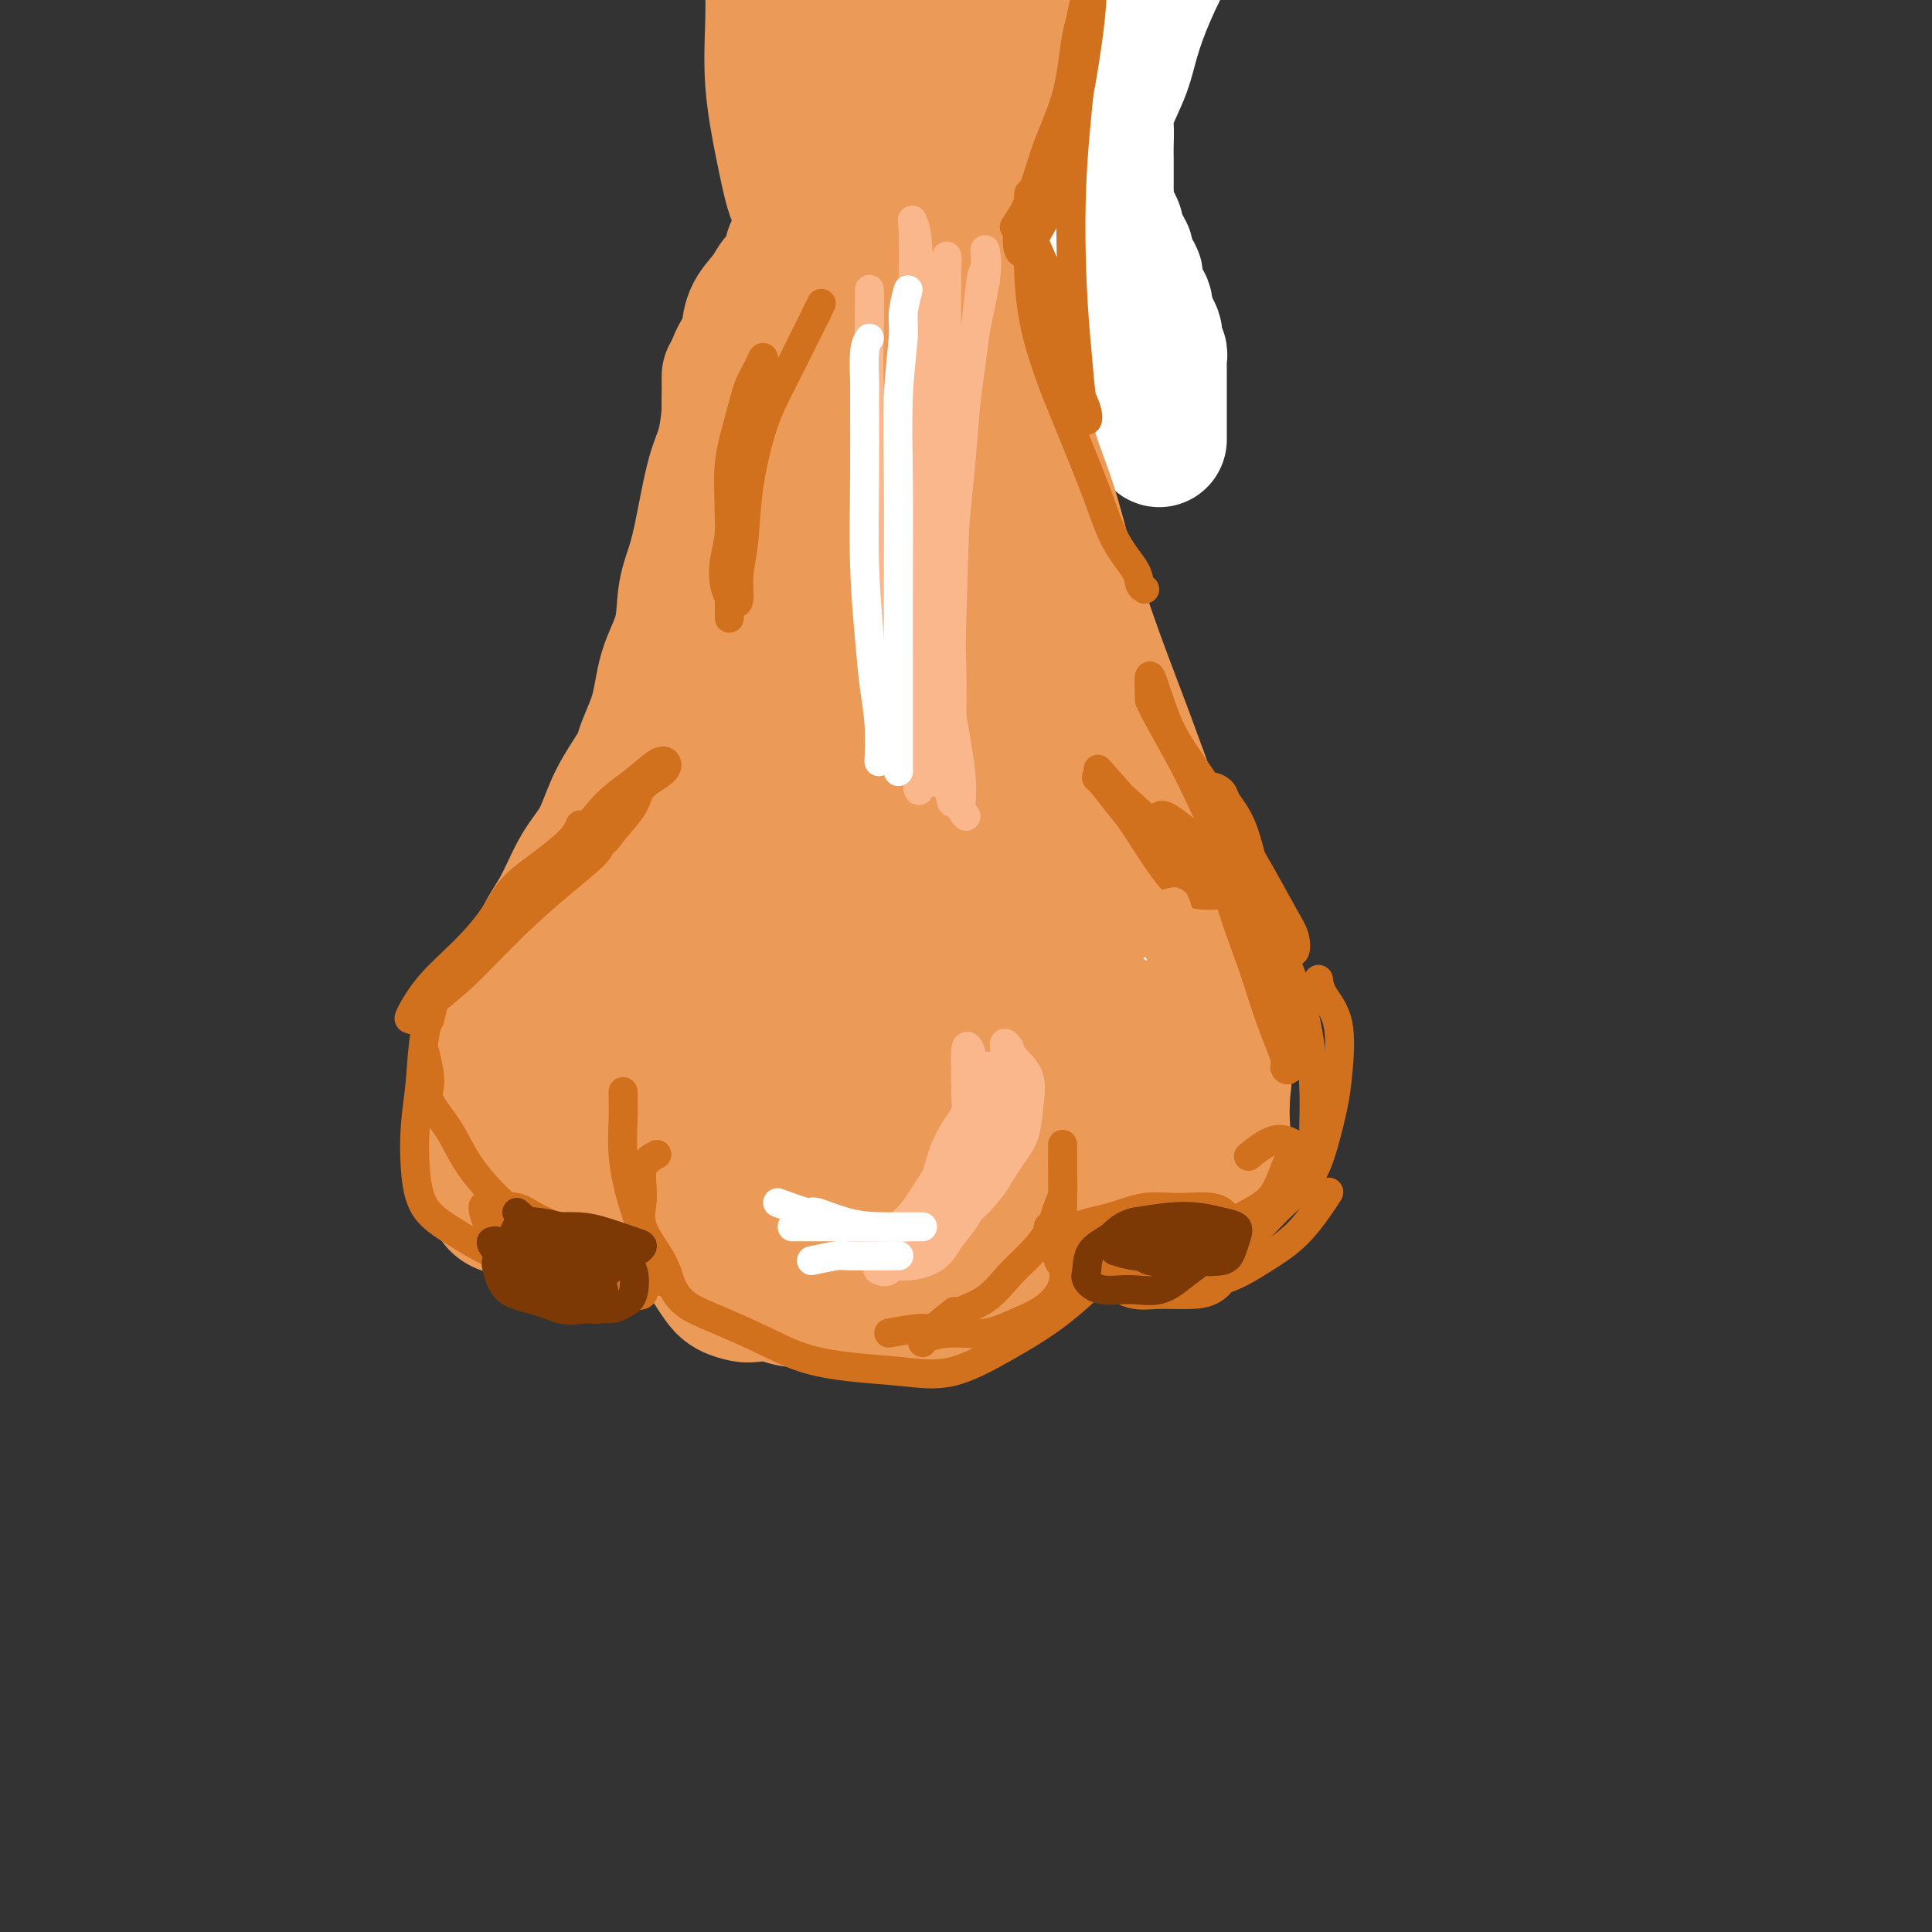<svg viewBox='0 0 400 400' version='1.1' xmlns='http://www.w3.org/2000/svg' xmlns:xlink='http://www.w3.org/1999/xlink'><rect x="0" y="0" width="400" height="400" fill="#333333" stroke="none"/><g fill='none' stroke='rgb(236,154,87)' stroke-width='28' stroke-linecap='round' stroke-linejoin='round'><path d='M191,110c1.574,-1.052 3.148,-2.104 4,-3c0.852,-0.896 0.981,-1.637 1,-2c0.019,-0.363 -0.073,-0.349 0,-1c0.073,-0.651 0.311,-1.968 0,-3c-0.311,-1.032 -1.172,-1.781 -2,-2c-0.828,-0.219 -1.623,0.090 -3,0c-1.377,-0.090 -3.336,-0.580 -5,0c-1.664,0.580 -3.034,2.231 -4,5c-0.966,2.769 -1.529,6.657 -2,10c-0.471,3.343 -0.849,6.142 -1,10c-0.151,3.858 -0.075,8.774 1,12c1.075,3.226 3.150,4.762 5,6c1.850,1.238 3.476,2.177 5,3c1.524,0.823 2.948,1.531 5,0c2.052,-1.531 4.733,-5.302 7,-9c2.267,-3.698 4.121,-7.324 5,-11c0.879,-3.676 0.782,-7.401 1,-11c0.218,-3.599 0.749,-7.072 1,-10c0.251,-2.928 0.222,-5.312 -1,-7c-1.222,-1.688 -3.637,-2.680 -6,-3c-2.363,-0.320 -4.675,0.031 -7,0c-2.325,-0.031 -4.663,-0.443 -7,0c-2.337,0.443 -4.672,1.742 -7,4c-2.328,2.258 -4.649,5.475 -6,9c-1.351,3.525 -1.733,7.357 -2,12c-0.267,4.643 -0.418,10.096 0,14c0.418,3.904 1.405,6.258 3,8c1.595,1.742 3.797,2.871 6,4'/><path d='M182,145c2.878,2.038 5.574,1.133 8,0c2.426,-1.133 4.584,-2.495 7,-5c2.416,-2.505 5.091,-6.155 7,-10c1.909,-3.845 3.054,-7.885 4,-12c0.946,-4.115 1.695,-8.305 2,-12c0.305,-3.695 0.165,-6.896 0,-10c-0.165,-3.104 -0.356,-6.111 -2,-8c-1.644,-1.889 -4.741,-2.659 -7,-3c-2.259,-0.341 -3.680,-0.254 -6,0c-2.320,0.254 -5.540,0.674 -8,2c-2.460,1.326 -4.158,3.557 -6,7c-1.842,3.443 -3.826,8.096 -5,13c-1.174,4.904 -1.539,10.058 -2,15c-0.461,4.942 -1.019,9.672 0,13c1.019,3.328 3.615,5.254 6,7c2.385,1.746 4.559,3.312 7,4c2.441,0.688 5.151,0.498 8,0c2.849,-0.498 5.839,-1.303 8,-3c2.161,-1.697 3.494,-4.285 5,-8c1.506,-3.715 3.185,-8.557 4,-12c0.815,-3.443 0.765,-5.487 1,-9c0.235,-3.513 0.754,-8.497 0,-12c-0.754,-3.503 -2.780,-5.526 -5,-7c-2.220,-1.474 -4.633,-2.399 -7,-3c-2.367,-0.601 -4.688,-0.879 -7,-1c-2.312,-0.121 -4.613,-0.084 -7,1c-2.387,1.084 -4.858,3.216 -7,7c-2.142,3.784 -3.956,9.220 -5,15c-1.044,5.780 -1.320,11.902 -1,18c0.320,6.098 1.234,12.171 3,16c1.766,3.829 4.383,5.415 7,7'/><path d='M184,155c2.398,1.421 4.894,1.473 7,2c2.106,0.527 3.823,1.529 6,0c2.177,-1.529 4.816,-5.590 7,-9c2.184,-3.410 3.914,-6.171 5,-11c1.086,-4.829 1.527,-11.728 2,-18c0.473,-6.272 0.979,-11.918 1,-16c0.021,-4.082 -0.443,-6.600 -1,-9c-0.557,-2.400 -1.206,-4.684 -3,-6c-1.794,-1.316 -4.732,-1.666 -7,-2c-2.268,-0.334 -3.865,-0.653 -6,-1c-2.135,-0.347 -4.807,-0.721 -7,0c-2.193,0.721 -3.907,2.536 -6,6c-2.093,3.464 -4.563,8.578 -6,14c-1.437,5.422 -1.839,11.151 -2,16c-0.161,4.849 -0.080,8.816 0,12c0.080,3.184 0.161,5.585 1,7c0.839,1.415 2.438,1.845 4,2c1.562,0.155 3.088,0.035 5,0c1.912,-0.035 4.211,0.017 6,-2c1.789,-2.017 3.069,-6.101 4,-10c0.931,-3.899 1.513,-7.614 2,-13c0.487,-5.386 0.879,-12.445 1,-17c0.121,-4.555 -0.031,-6.607 0,-9c0.031,-2.393 0.243,-5.128 0,-7c-0.243,-1.872 -0.941,-2.883 -2,-4c-1.059,-1.117 -2.480,-2.341 -4,-3c-1.520,-0.659 -3.139,-0.754 -5,-1c-1.861,-0.246 -3.963,-0.643 -6,0c-2.037,0.643 -4.010,2.327 -6,5c-1.990,2.673 -3.997,6.335 -5,11c-1.003,4.665 -1.001,10.332 -1,16'/><path d='M168,108c-1.153,6.566 -1.037,9.481 -1,13c0.037,3.519 -0.005,7.643 0,11c0.005,3.357 0.057,5.947 0,8c-0.057,2.053 -0.222,3.570 0,5c0.222,1.430 0.830,2.773 1,4c0.170,1.227 -0.098,2.336 0,3c0.098,0.664 0.563,0.882 1,1c0.437,0.118 0.845,0.137 1,0c0.155,-0.137 0.057,-0.430 0,-1c-0.057,-0.570 -0.072,-1.417 0,-2c0.072,-0.583 0.229,-0.904 0,-1c-0.229,-0.096 -0.846,0.031 -1,0c-0.154,-0.031 0.155,-0.221 0,-1c-0.155,-0.779 -0.774,-2.148 -1,-3c-0.226,-0.852 -0.058,-1.187 0,-2c0.058,-0.813 0.008,-2.104 0,-3c-0.008,-0.896 0.027,-1.398 0,-2c-0.027,-0.602 -0.115,-1.306 0,-2c0.115,-0.694 0.433,-1.380 0,-3c-0.433,-1.620 -1.619,-4.173 -2,-6c-0.381,-1.827 0.042,-2.927 0,-4c-0.042,-1.073 -0.548,-2.119 -1,-3c-0.452,-0.881 -0.850,-1.596 -1,-2c-0.150,-0.404 -0.051,-0.498 0,-1c0.051,-0.502 0.055,-1.413 0,-3c-0.055,-1.587 -0.169,-3.850 0,-6c0.169,-2.150 0.620,-4.186 1,-6c0.380,-1.814 0.690,-3.407 1,-5'/><path d='M166,97c0.500,-3.720 0.750,-3.019 1,-3c0.250,0.019 0.500,-0.644 1,-2c0.500,-1.356 1.252,-3.404 2,-5c0.748,-1.596 1.494,-2.740 2,-4c0.506,-1.260 0.773,-2.637 1,-4c0.227,-1.363 0.414,-2.713 1,-4c0.586,-1.287 1.573,-2.513 2,-4c0.427,-1.487 0.296,-3.236 1,-5c0.704,-1.764 2.245,-3.545 3,-5c0.755,-1.455 0.724,-2.585 1,-4c0.276,-1.415 0.860,-3.114 1,-4c0.140,-0.886 -0.163,-0.957 0,-2c0.163,-1.043 0.790,-3.057 1,-3c0.210,0.057 0.001,2.186 0,3c-0.001,0.814 0.206,0.314 0,2c-0.206,1.686 -0.825,5.556 -2,9c-1.175,3.444 -2.907,6.460 -4,10c-1.093,3.540 -1.548,7.605 -2,11c-0.452,3.395 -0.901,6.121 -2,9c-1.099,2.879 -2.847,5.912 -4,9c-1.153,3.088 -1.710,6.230 -3,9c-1.290,2.770 -3.313,5.167 -5,8c-1.687,2.833 -3.038,6.102 -4,9c-0.962,2.898 -1.536,5.426 -2,7c-0.464,1.574 -0.817,2.193 -1,2c-0.183,-0.193 -0.195,-1.198 0,-3c0.195,-1.802 0.598,-4.401 1,-7'/><path d='M155,126c0.718,-2.616 2.512,-5.155 4,-8c1.488,-2.845 2.668,-5.994 4,-9c1.332,-3.006 2.815,-5.868 4,-9c1.185,-3.132 2.071,-6.533 3,-10c0.929,-3.467 1.899,-7.000 3,-10c1.101,-3.000 2.332,-5.466 3,-8c0.668,-2.534 0.771,-5.134 1,-7c0.229,-1.866 0.582,-2.997 1,-5c0.418,-2.003 0.899,-4.879 1,-7c0.101,-2.121 -0.180,-3.486 0,-5c0.180,-1.514 0.820,-3.176 1,-4c0.180,-0.824 -0.100,-0.808 0,-1c0.100,-0.192 0.582,-0.591 1,-1c0.418,-0.409 0.773,-0.827 1,-1c0.227,-0.173 0.327,-0.100 1,0c0.673,0.100 1.921,0.229 3,0c1.079,-0.229 1.990,-0.814 3,0c1.010,0.814 2.119,3.027 3,5c0.881,1.973 1.535,3.707 3,6c1.465,2.293 3.741,5.144 5,8c1.259,2.856 1.500,5.716 2,9c0.500,3.284 1.259,6.992 2,10c0.741,3.008 1.466,5.317 2,8c0.534,2.683 0.879,5.742 1,9c0.121,3.258 0.018,6.717 0,9c-0.018,2.283 0.048,3.390 0,4c-0.048,0.610 -0.209,0.721 0,1c0.209,0.279 0.788,0.724 1,0c0.212,-0.724 0.057,-2.618 0,-5c-0.057,-2.382 -0.016,-5.252 0,-9c0.016,-3.748 0.008,-8.374 0,-13'/><path d='M208,83c0.382,-6.246 0.835,-8.862 1,-12c0.165,-3.138 0.040,-6.798 0,-10c-0.040,-3.202 0.003,-5.947 0,-8c-0.003,-2.053 -0.053,-3.414 0,-5c0.053,-1.586 0.211,-3.396 0,-5c-0.211,-1.604 -0.789,-3.002 -1,-4c-0.211,-0.998 -0.056,-1.597 0,-1c0.056,0.597 0.012,2.389 0,4c-0.012,1.611 0.009,3.042 0,5c-0.009,1.958 -0.048,4.443 0,7c0.048,2.557 0.183,5.186 0,8c-0.183,2.814 -0.682,5.812 -1,9c-0.318,3.188 -0.453,6.566 -1,10c-0.547,3.434 -1.506,6.922 -2,11c-0.494,4.078 -0.525,8.744 -1,13c-0.475,4.256 -1.395,8.100 -2,12c-0.605,3.900 -0.894,7.854 -1,11c-0.106,3.146 -0.029,5.482 0,8c0.029,2.518 0.011,5.218 0,8c-0.011,2.782 -0.014,5.646 0,8c0.014,2.354 0.045,4.197 0,6c-0.045,1.803 -0.166,3.565 0,5c0.166,1.435 0.619,2.542 1,3c0.381,0.458 0.690,0.267 1,0c0.310,-0.267 0.622,-0.610 1,-2c0.378,-1.390 0.822,-3.826 1,-7c0.178,-3.174 0.089,-7.087 0,-11'/><path d='M204,146c0.702,-5.026 0.959,-7.592 1,-11c0.041,-3.408 -0.132,-7.657 0,-11c0.132,-3.343 0.570,-5.779 1,-8c0.430,-2.221 0.851,-4.225 1,-6c0.149,-1.775 0.024,-3.320 0,-4c-0.024,-0.680 0.053,-0.495 0,-1c-0.053,-0.505 -0.235,-1.698 0,-1c0.235,0.698 0.889,3.289 1,6c0.111,2.711 -0.320,5.542 0,9c0.320,3.458 1.392,7.542 2,11c0.608,3.458 0.751,6.289 1,9c0.249,2.711 0.603,5.302 1,8c0.397,2.698 0.836,5.504 1,8c0.164,2.496 0.054,4.681 0,7c-0.054,2.319 -0.053,4.773 0,7c0.053,2.227 0.158,4.227 0,6c-0.158,1.773 -0.578,3.320 -1,4c-0.422,0.680 -0.844,0.494 -1,1c-0.156,0.506 -0.044,1.703 0,1c0.044,-0.703 0.020,-3.308 0,-6c-0.020,-2.692 -0.035,-5.471 0,-8c0.035,-2.529 0.121,-4.808 0,-8c-0.121,-3.192 -0.450,-7.297 -1,-12c-0.550,-4.703 -1.323,-10.003 -2,-15c-0.677,-4.997 -1.259,-9.692 -2,-13c-0.741,-3.308 -1.640,-5.231 -2,-7c-0.360,-1.769 -0.180,-3.385 0,-5'/><path d='M204,107c-1.649,-11.296 -1.772,-3.535 -2,-1c-0.228,2.535 -0.562,-0.154 -1,-1c-0.438,-0.846 -0.981,0.152 -1,2c-0.019,1.848 0.485,4.545 0,8c-0.485,3.455 -1.960,7.667 -3,11c-1.040,3.333 -1.645,5.786 -2,8c-0.355,2.214 -0.460,4.189 -1,6c-0.540,1.811 -1.517,3.457 -3,4c-1.483,0.543 -3.474,-0.016 -5,0c-1.526,0.016 -2.587,0.606 -4,0c-1.413,-0.606 -3.179,-2.409 -5,-5c-1.821,-2.591 -3.696,-5.969 -5,-8c-1.304,-2.031 -2.037,-2.715 -3,-4c-0.963,-1.285 -2.157,-3.172 -3,-4c-0.843,-0.828 -1.335,-0.597 -2,-1c-0.665,-0.403 -1.505,-1.438 -2,-2c-0.495,-0.562 -0.646,-0.650 -1,0c-0.354,0.650 -0.910,2.037 -1,4c-0.090,1.963 0.285,4.501 0,7c-0.285,2.499 -1.229,4.960 -2,8c-0.771,3.040 -1.369,6.658 -2,10c-0.631,3.342 -1.293,6.407 -2,9c-0.707,2.593 -1.457,4.715 -2,7c-0.543,2.285 -0.879,4.734 -1,6c-0.121,1.266 -0.027,1.350 0,1c0.027,-0.350 -0.013,-1.135 0,-2c0.013,-0.865 0.081,-1.810 0,-4c-0.081,-2.190 -0.309,-5.626 0,-9c0.309,-3.374 1.154,-6.687 2,-10'/><path d='M153,147c0.719,-5.475 1.515,-7.164 2,-9c0.485,-1.836 0.659,-3.820 1,-5c0.341,-1.180 0.850,-1.555 1,-2c0.150,-0.445 -0.057,-0.960 0,-1c0.057,-0.040 0.379,0.396 0,2c-0.379,1.604 -1.461,4.375 -2,8c-0.539,3.625 -0.537,8.103 -1,12c-0.463,3.897 -1.391,7.213 -2,10c-0.609,2.787 -0.897,5.045 -1,7c-0.103,1.955 -0.019,3.605 0,4c0.019,0.395 -0.028,-0.467 0,-1c0.028,-0.533 0.129,-0.738 0,-3c-0.129,-2.262 -0.490,-6.582 0,-11c0.490,-4.418 1.830,-8.936 3,-13c1.170,-4.064 2.170,-7.675 3,-10c0.830,-2.325 1.490,-3.365 2,-4c0.510,-0.635 0.869,-0.864 1,-1c0.131,-0.136 0.034,-0.180 0,1c-0.034,1.180 -0.005,3.583 0,6c0.005,2.417 -0.014,4.846 0,8c0.014,3.154 0.061,7.033 0,10c-0.061,2.967 -0.231,5.024 -1,8c-0.769,2.976 -2.137,6.872 -3,10c-0.863,3.128 -1.221,5.488 -2,8c-0.779,2.512 -1.979,5.176 -3,8c-1.021,2.824 -1.863,5.807 -3,8c-1.137,2.193 -2.568,3.597 -4,5'/><path d='M144,202c-2.787,6.948 -2.255,4.818 -2,4c0.255,-0.818 0.234,-0.325 0,0c-0.234,0.325 -0.681,0.480 -1,0c-0.319,-0.480 -0.511,-1.596 0,-4c0.511,-2.404 1.724,-6.096 3,-10c1.276,-3.904 2.614,-8.019 4,-12c1.386,-3.981 2.818,-7.827 4,-11c1.182,-3.173 2.112,-5.672 3,-8c0.888,-2.328 1.732,-4.487 2,-6c0.268,-1.513 -0.042,-2.382 0,-3c0.042,-0.618 0.435,-0.984 0,-1c-0.435,-0.016 -1.699,0.320 -3,2c-1.301,1.680 -2.639,4.704 -4,8c-1.361,3.296 -2.747,6.865 -4,11c-1.253,4.135 -2.375,8.838 -3,13c-0.625,4.162 -0.753,7.784 -1,12c-0.247,4.216 -0.615,9.027 -1,13c-0.385,3.973 -0.789,7.108 -1,10c-0.211,2.892 -0.231,5.540 0,7c0.231,1.460 0.711,1.732 2,2c1.289,0.268 3.387,0.532 5,0c1.613,-0.532 2.740,-1.861 5,-5c2.260,-3.139 5.653,-8.089 8,-12c2.347,-3.911 3.648,-6.782 5,-10c1.352,-3.218 2.754,-6.783 4,-10c1.246,-3.217 2.337,-6.086 3,-9c0.663,-2.914 0.899,-5.874 1,-8c0.101,-2.126 0.066,-3.419 0,-4c-0.066,-0.581 -0.162,-0.452 -1,0c-0.838,0.452 -2.419,1.226 -4,2'/><path d='M168,173c-1.752,1.347 -3.631,3.714 -6,8c-2.369,4.286 -5.227,10.493 -7,17c-1.773,6.507 -2.462,13.316 -3,20c-0.538,6.684 -0.925,13.243 -1,18c-0.075,4.757 0.162,7.712 0,10c-0.162,2.288 -0.722,3.908 0,5c0.722,1.092 2.725,1.657 5,1c2.275,-0.657 4.822,-2.534 7,-6c2.178,-3.466 3.986,-8.520 6,-14c2.014,-5.480 4.234,-11.387 6,-17c1.766,-5.613 3.080,-10.933 4,-16c0.920,-5.067 1.447,-9.883 2,-14c0.553,-4.117 1.131,-7.537 1,-10c-0.131,-2.463 -0.970,-3.970 -2,-5c-1.030,-1.030 -2.251,-1.583 -4,-2c-1.749,-0.417 -4.025,-0.699 -6,0c-1.975,0.699 -3.649,2.378 -6,7c-2.351,4.622 -5.378,12.188 -7,20c-1.622,7.812 -1.838,15.871 -2,24c-0.162,8.129 -0.270,16.329 1,21c1.270,4.671 3.919,5.814 6,7c2.081,1.186 3.594,2.417 6,3c2.406,0.583 5.706,0.519 9,-1c3.294,-1.519 6.583,-4.493 9,-8c2.417,-3.507 3.961,-7.548 6,-13c2.039,-5.452 4.574,-12.314 6,-19c1.426,-6.686 1.743,-13.194 2,-20c0.257,-6.806 0.454,-13.909 0,-18c-0.454,-4.091 -1.558,-5.169 -3,-6c-1.442,-0.831 -3.221,-1.416 -5,-2'/><path d='M192,163c-2.411,-0.591 -4.439,1.932 -7,5c-2.561,3.068 -5.654,6.682 -8,12c-2.346,5.318 -3.946,12.339 -5,20c-1.054,7.661 -1.563,15.963 -2,24c-0.437,8.037 -0.801,15.810 0,21c0.801,5.190 2.766,7.796 5,10c2.234,2.204 4.736,4.007 7,5c2.264,0.993 4.291,1.176 7,0c2.709,-1.176 6.099,-3.710 9,-7c2.901,-3.290 5.312,-7.337 7,-12c1.688,-4.663 2.653,-9.942 3,-16c0.347,-6.058 0.077,-12.893 0,-20c-0.077,-7.107 0.038,-14.484 0,-19c-0.038,-4.516 -0.230,-6.171 -1,-8c-0.770,-1.829 -2.119,-3.834 -3,-5c-0.881,-1.166 -1.294,-1.495 -2,-2c-0.706,-0.505 -1.706,-1.186 -2,-2c-0.294,-0.814 0.117,-1.762 0,-3c-0.117,-1.238 -0.761,-2.766 -1,-4c-0.239,-1.234 -0.073,-2.174 0,-3c0.073,-0.826 0.053,-1.539 0,-2c-0.053,-0.461 -0.141,-0.672 0,-1c0.141,-0.328 0.510,-0.773 1,-1c0.490,-0.227 1.102,-0.235 2,0c0.898,0.235 2.083,0.712 3,3c0.917,2.288 1.566,6.387 2,10c0.434,3.613 0.652,6.739 1,10c0.348,3.261 0.825,6.658 1,10c0.175,3.342 0.047,6.631 0,9c-0.047,2.369 -0.013,3.820 0,6c0.013,2.180 0.007,5.090 0,8'/><path d='M209,211c0.344,8.228 0.206,7.299 0,8c-0.206,0.701 -0.478,3.033 -1,5c-0.522,1.967 -1.294,3.571 -2,5c-0.706,1.429 -1.348,2.685 -2,4c-0.652,1.315 -1.316,2.688 -2,4c-0.684,1.312 -1.389,2.561 -2,4c-0.611,1.439 -1.128,3.068 -2,4c-0.872,0.932 -2.099,1.167 -3,2c-0.901,0.833 -1.476,2.265 -2,3c-0.524,0.735 -0.997,0.773 -2,1c-1.003,0.227 -2.538,0.643 -4,1c-1.462,0.357 -2.853,0.656 -4,1c-1.147,0.344 -2.051,0.734 -3,1c-0.949,0.266 -1.943,0.408 -3,1c-1.057,0.592 -2.176,1.633 -3,2c-0.824,0.367 -1.353,0.061 -2,0c-0.647,-0.061 -1.413,0.123 -2,0c-0.587,-0.123 -0.996,-0.553 -2,-1c-1.004,-0.447 -2.605,-0.911 -4,-2c-1.395,-1.089 -2.585,-2.801 -4,-4c-1.415,-1.199 -3.055,-1.883 -4,-3c-0.945,-1.117 -1.194,-2.668 -2,-4c-0.806,-1.332 -2.167,-2.446 -3,-4c-0.833,-1.554 -1.136,-3.546 -2,-5c-0.864,-1.454 -2.287,-2.368 -3,-4c-0.713,-1.632 -0.716,-3.981 -1,-6c-0.284,-2.019 -0.849,-3.706 -1,-5c-0.151,-1.294 0.113,-2.195 0,-3c-0.113,-0.805 -0.604,-1.516 -1,-2c-0.396,-0.484 -0.698,-0.742 -1,-1'/><path d='M142,213c-0.619,-2.503 -0.167,-0.262 0,1c0.167,1.262 0.048,1.544 0,3c-0.048,1.456 -0.024,4.086 0,7c0.024,2.914 0.047,6.113 0,9c-0.047,2.887 -0.164,5.462 0,8c0.164,2.538 0.611,5.040 1,7c0.389,1.960 0.722,3.379 1,5c0.278,1.621 0.501,3.443 1,5c0.499,1.557 1.273,2.848 2,4c0.727,1.152 1.408,2.164 2,3c0.592,0.836 1.095,1.496 2,2c0.905,0.504 2.211,0.853 3,1c0.789,0.147 1.061,0.092 2,0c0.939,-0.092 2.547,-0.221 4,0c1.453,0.221 2.752,0.791 4,1c1.248,0.209 2.445,0.056 4,0c1.555,-0.056 3.468,-0.015 5,0c1.532,0.015 2.682,0.005 4,0c1.318,-0.005 2.804,-0.005 4,0c1.196,0.005 2.101,0.013 3,0c0.899,-0.013 1.792,-0.048 3,0c1.208,0.048 2.731,0.178 4,0c1.269,-0.178 2.284,-0.666 3,-1c0.716,-0.334 1.131,-0.514 2,-1c0.869,-0.486 2.190,-1.277 3,-2c0.810,-0.723 1.109,-1.379 2,-2c0.891,-0.621 2.373,-1.208 3,-2c0.627,-0.792 0.400,-1.790 1,-3c0.600,-1.210 2.029,-2.631 3,-4c0.971,-1.369 1.486,-2.684 2,-4'/><path d='M210,250c1.329,-2.305 1.652,-2.567 2,-3c0.348,-0.433 0.720,-1.037 1,-2c0.280,-0.963 0.467,-2.284 1,-4c0.533,-1.716 1.411,-3.825 2,-6c0.589,-2.175 0.890,-4.414 1,-6c0.110,-1.586 0.029,-2.518 0,-4c-0.029,-1.482 -0.007,-3.513 0,-6c0.007,-2.487 -0.000,-5.429 0,-8c0.000,-2.571 0.007,-4.769 0,-7c-0.007,-2.231 -0.029,-4.493 0,-7c0.029,-2.507 0.110,-5.260 0,-8c-0.110,-2.740 -0.412,-5.469 -1,-8c-0.588,-2.531 -1.463,-4.864 -2,-8c-0.537,-3.136 -0.736,-7.076 -1,-11c-0.264,-3.924 -0.592,-7.832 -1,-11c-0.408,-3.168 -0.895,-5.594 -1,-8c-0.105,-2.406 0.172,-4.790 0,-6c-0.172,-1.210 -0.794,-1.246 -1,-2c-0.206,-0.754 0.005,-2.225 0,-1c-0.005,1.225 -0.226,5.146 0,10c0.226,4.854 0.898,10.641 1,16c0.102,5.359 -0.365,10.289 0,15c0.365,4.711 1.562,9.201 2,13c0.438,3.799 0.117,6.905 0,9c-0.117,2.095 -0.032,3.179 0,5c0.032,1.821 0.009,4.377 0,4c-0.009,-0.377 -0.005,-3.689 0,-7'/><path d='M213,199c-0.000,-2.967 -0.000,-6.885 0,-12c0.000,-5.115 0.001,-11.426 0,-16c-0.001,-4.574 -0.005,-7.411 0,-11c0.005,-3.589 0.019,-7.932 0,-12c-0.019,-4.068 -0.070,-7.863 0,-12c0.070,-4.137 0.261,-8.617 0,-13c-0.261,-4.383 -0.974,-8.671 -2,-12c-1.026,-3.329 -2.365,-5.699 -3,-8c-0.635,-2.301 -0.565,-4.531 -1,-6c-0.435,-1.469 -1.374,-2.176 -2,-3c-0.626,-0.824 -0.938,-1.764 -1,-2c-0.062,-0.236 0.127,0.234 0,0c-0.127,-0.234 -0.570,-1.172 -1,-2c-0.430,-0.828 -0.847,-1.547 -1,-2c-0.153,-0.453 -0.043,-0.639 0,-1c0.043,-0.361 0.017,-0.897 0,-1c-0.017,-0.103 -0.027,0.227 0,1c0.027,0.773 0.091,1.991 0,4c-0.091,2.009 -0.338,4.810 0,8c0.338,3.190 1.260,6.767 2,10c0.740,3.233 1.297,6.120 2,9c0.703,2.880 1.550,5.752 2,8c0.450,2.248 0.502,3.871 1,6c0.498,2.129 1.443,4.764 2,7c0.557,2.236 0.727,4.074 1,6c0.273,1.926 0.651,3.942 1,6c0.349,2.058 0.671,4.160 1,6c0.329,1.840 0.664,3.420 1,5'/><path d='M215,162c2.507,12.512 2.275,6.293 2,5c-0.275,-1.293 -0.593,2.340 0,5c0.593,2.660 2.098,4.346 3,6c0.902,1.654 1.201,3.275 2,5c0.799,1.725 2.097,3.553 3,5c0.903,1.447 1.412,2.511 2,4c0.588,1.489 1.256,3.402 2,5c0.744,1.598 1.565,2.880 2,4c0.435,1.120 0.484,2.077 1,3c0.516,0.923 1.500,1.811 2,3c0.500,1.189 0.516,2.680 1,4c0.484,1.320 1.436,2.470 2,4c0.564,1.530 0.739,3.440 1,5c0.261,1.560 0.607,2.769 1,4c0.393,1.231 0.831,2.482 1,3c0.169,0.518 0.067,0.302 0,1c-0.067,0.698 -0.100,2.309 0,4c0.100,1.691 0.332,3.460 0,5c-0.332,1.540 -1.227,2.850 -2,4c-0.773,1.150 -1.425,2.140 -3,3c-1.575,0.860 -4.075,1.589 -6,2c-1.925,0.411 -3.277,0.503 -5,1c-1.723,0.497 -3.819,1.397 -5,2c-1.181,0.603 -1.447,0.907 -2,1c-0.553,0.093 -1.392,-0.027 -2,0c-0.608,0.027 -0.986,0.201 -1,0c-0.014,-0.201 0.337,-0.775 1,-1c0.663,-0.225 1.640,-0.099 3,0c1.360,0.099 3.103,0.171 5,0c1.897,-0.171 3.949,-0.586 6,-1'/><path d='M229,248c3.243,-0.515 4.351,-0.801 6,-1c1.649,-0.199 3.840,-0.310 6,-1c2.160,-0.690 4.291,-1.960 6,-3c1.709,-1.040 2.998,-1.852 4,-3c1.002,-1.148 1.717,-2.632 2,-4c0.283,-1.368 0.135,-2.619 0,-4c-0.135,-1.381 -0.258,-2.891 0,-5c0.258,-2.109 0.898,-4.815 0,-8c-0.898,-3.185 -3.334,-6.847 -5,-10c-1.666,-3.153 -2.563,-5.798 -4,-9c-1.437,-3.202 -3.413,-6.962 -5,-10c-1.587,-3.038 -2.786,-5.353 -4,-8c-1.214,-2.647 -2.444,-5.625 -4,-9c-1.556,-3.375 -3.437,-7.148 -5,-10c-1.563,-2.852 -2.810,-4.784 -4,-7c-1.190,-2.216 -2.325,-4.718 -3,-7c-0.675,-2.282 -0.889,-4.345 -2,-6c-1.111,-1.655 -3.120,-2.903 -4,-5c-0.880,-2.097 -0.632,-5.042 -1,-7c-0.368,-1.958 -1.354,-2.928 -2,-4c-0.646,-1.072 -0.954,-2.245 -1,-3c-0.046,-0.755 0.168,-1.093 0,-1c-0.168,0.093 -0.720,0.617 0,2c0.720,1.383 2.713,3.624 4,6c1.287,2.376 1.870,4.885 4,8c2.130,3.115 5.808,6.835 8,10c2.192,3.165 2.898,5.775 4,8c1.102,2.225 2.601,4.064 4,7c1.399,2.936 2.700,6.968 4,11'/><path d='M237,175c4.975,9.639 3.413,8.235 4,10c0.587,1.765 3.324,6.697 5,10c1.676,3.303 2.291,4.976 3,7c0.709,2.024 1.510,4.397 2,7c0.490,2.603 0.667,5.435 1,8c0.333,2.565 0.823,4.862 1,7c0.177,2.138 0.043,4.116 0,6c-0.043,1.884 0.007,3.673 0,5c-0.007,1.327 -0.069,2.191 0,3c0.069,0.809 0.269,1.564 0,2c-0.269,0.436 -1.008,0.554 -2,1c-0.992,0.446 -2.237,1.221 -3,2c-0.763,0.779 -1.042,1.564 -2,2c-0.958,0.436 -2.593,0.523 -4,1c-1.407,0.477 -2.585,1.343 -4,2c-1.415,0.657 -3.065,1.106 -5,2c-1.935,0.894 -4.154,2.232 -6,3c-1.846,0.768 -3.318,0.965 -5,1c-1.682,0.035 -3.575,-0.094 -5,0c-1.425,0.094 -2.384,0.410 -3,0c-0.616,-0.410 -0.890,-1.546 -1,-2c-0.110,-0.454 -0.055,-0.227 0,0'/><path d='M172,83c-1.390,4.077 -2.781,8.154 -4,11c-1.219,2.846 -2.268,4.459 -3,7c-0.732,2.541 -1.148,6.008 -2,9c-0.852,2.992 -2.141,5.509 -3,9c-0.859,3.491 -1.287,7.957 -2,11c-0.713,3.043 -1.712,4.665 -3,7c-1.288,2.335 -2.866,5.384 -4,8c-1.134,2.616 -1.826,4.800 -3,7c-1.174,2.200 -2.831,4.416 -4,6c-1.169,1.584 -1.851,2.535 -3,4c-1.149,1.465 -2.764,3.445 -4,5c-1.236,1.555 -2.094,2.685 -3,4c-0.906,1.315 -1.862,2.816 -3,4c-1.138,1.184 -2.459,2.049 -3,3c-0.541,0.951 -0.301,1.986 -1,3c-0.699,1.014 -2.336,2.007 -3,4c-0.664,1.993 -0.353,4.984 -1,7c-0.647,2.016 -2.250,3.055 -3,5c-0.750,1.945 -0.646,4.794 -1,7c-0.354,2.206 -1.166,3.768 -2,6c-0.834,2.232 -1.690,5.133 -2,8c-0.310,2.867 -0.075,5.701 0,8c0.075,2.299 -0.010,4.062 0,6c0.010,1.938 0.114,4.050 1,6c0.886,1.950 2.553,3.736 4,5c1.447,1.264 2.675,2.004 4,3c1.325,0.996 2.747,2.246 5,3c2.253,0.754 5.337,1.011 8,1c2.663,-0.011 4.904,-0.289 7,0c2.096,0.289 4.048,1.144 6,2'/><path d='M150,252c4.120,0.631 3.921,0.709 5,1c1.079,0.291 3.437,0.796 5,1c1.563,0.204 2.333,0.107 3,0c0.667,-0.107 1.232,-0.225 1,0c-0.232,0.225 -1.262,0.792 -3,1c-1.738,0.208 -4.183,0.055 -6,0c-1.817,-0.055 -3.006,-0.013 -5,0c-1.994,0.013 -4.791,-0.002 -7,0c-2.209,0.002 -3.828,0.022 -6,0c-2.172,-0.022 -4.898,-0.087 -7,0c-2.102,0.087 -3.581,0.325 -6,0c-2.419,-0.325 -5.779,-1.213 -8,-2c-2.221,-0.787 -3.303,-1.474 -5,-2c-1.697,-0.526 -4.010,-0.893 -5,-1c-0.990,-0.107 -0.657,0.044 -1,0c-0.343,-0.044 -1.360,-0.285 -2,-1c-0.640,-0.715 -0.901,-1.904 -1,-4c-0.099,-2.096 -0.035,-5.099 0,-8c0.035,-2.901 0.042,-5.702 0,-8c-0.042,-2.298 -0.133,-4.095 0,-6c0.133,-1.905 0.489,-3.920 1,-6c0.511,-2.080 1.178,-4.225 2,-6c0.822,-1.775 1.798,-3.178 3,-6c1.202,-2.822 2.628,-7.061 4,-10c1.372,-2.939 2.690,-4.579 4,-7c1.310,-2.421 2.614,-5.624 4,-8c1.386,-2.376 2.856,-3.926 4,-6c1.144,-2.074 1.962,-4.674 3,-7c1.038,-2.326 2.297,-4.379 4,-7c1.703,-2.621 3.852,-5.811 6,-9'/><path d='M137,151c5.696,-10.741 3.935,-7.595 4,-8c0.065,-0.405 1.955,-4.363 3,-7c1.045,-2.637 1.246,-3.954 2,-5c0.754,-1.046 2.062,-1.821 3,-3c0.938,-1.179 1.507,-2.761 2,-4c0.493,-1.239 0.910,-2.135 1,-3c0.090,-0.865 -0.147,-1.698 0,-2c0.147,-0.302 0.677,-0.073 1,0c0.323,0.073 0.439,-0.010 0,2c-0.439,2.010 -1.433,6.112 -3,10c-1.567,3.888 -3.707,7.561 -6,12c-2.293,4.439 -4.738,9.643 -7,14c-2.262,4.357 -4.339,7.867 -6,11c-1.661,3.133 -2.905,5.889 -4,8c-1.095,2.111 -2.041,3.578 -3,5c-0.959,1.422 -1.930,2.799 -2,3c-0.070,0.201 0.762,-0.775 2,-3c1.238,-2.225 2.883,-5.698 5,-9c2.117,-3.302 4.706,-6.433 7,-9c2.294,-2.567 4.291,-4.568 6,-7c1.709,-2.432 3.128,-5.293 5,-8c1.872,-2.707 4.196,-5.261 6,-8c1.804,-2.739 3.088,-5.665 5,-9c1.912,-3.335 4.451,-7.079 6,-10c1.549,-2.921 2.109,-5.017 3,-7c0.891,-1.983 2.112,-3.852 3,-5c0.888,-1.148 1.444,-1.574 2,-2'/><path d='M172,107c8.222,-12.644 3.778,-5.756 2,-3c-1.778,2.756 -0.889,1.378 0,0'/><path d='M131,163c0.926,-0.998 1.853,-1.996 2,-3c0.147,-1.004 -0.484,-2.013 0,-4c0.484,-1.987 2.083,-4.951 3,-8c0.917,-3.049 1.152,-6.184 2,-9c0.848,-2.816 2.310,-5.312 3,-8c0.690,-2.688 0.608,-5.566 1,-8c0.392,-2.434 1.258,-4.422 2,-7c0.742,-2.578 1.362,-5.744 2,-9c0.638,-3.256 1.295,-6.602 2,-9c0.705,-2.398 1.457,-3.847 2,-6c0.543,-2.153 0.878,-5.010 1,-7c0.122,-1.990 0.033,-3.114 0,-4c-0.033,-0.886 -0.009,-1.533 0,-2c0.009,-0.467 0.002,-0.754 0,-1c-0.002,-0.246 -0.001,-0.451 0,1c0.001,1.451 0.000,4.557 0,8c-0.000,3.443 0.000,7.223 0,11c-0.000,3.777 -0.000,7.551 0,11c0.000,3.449 0.001,6.574 0,9c-0.001,2.426 -0.003,4.153 0,5c0.003,0.847 0.011,0.815 0,1c-0.011,0.185 -0.041,0.588 0,0c0.041,-0.588 0.155,-2.168 0,-4c-0.155,-1.832 -0.577,-3.916 -1,-6'/><path d='M150,114c-0.159,-2.459 -0.057,-4.108 0,-6c0.057,-1.892 0.070,-4.029 0,-6c-0.070,-1.971 -0.222,-3.777 0,-6c0.222,-2.223 0.819,-4.863 1,-7c0.181,-2.137 -0.056,-3.772 0,-6c0.056,-2.228 0.403,-5.050 1,-7c0.597,-1.950 1.444,-3.026 2,-4c0.556,-0.974 0.821,-1.844 1,-3c0.179,-1.156 0.272,-2.598 1,-4c0.728,-1.402 2.093,-2.765 3,-4c0.907,-1.235 1.357,-2.341 2,-3c0.643,-0.659 1.479,-0.872 2,-2c0.521,-1.128 0.728,-3.172 1,-4c0.272,-0.828 0.609,-0.440 1,-1c0.391,-0.560 0.837,-2.067 1,-3c0.163,-0.933 0.044,-1.291 0,-2c-0.044,-0.709 -0.012,-1.770 0,-3c0.012,-1.230 0.003,-2.631 0,-4c-0.003,-1.369 -0.001,-2.706 0,-4c0.001,-1.294 0.001,-2.545 0,-4c-0.001,-1.455 -0.003,-3.115 0,-4c0.003,-0.885 0.011,-0.996 0,-2c-0.011,-1.004 -0.041,-2.900 0,-4c0.041,-1.100 0.155,-1.402 0,-2c-0.155,-0.598 -0.578,-1.490 -1,-2c-0.422,-0.510 -0.845,-0.637 -1,-1c-0.155,-0.363 -0.044,-0.961 0,-1c0.044,-0.039 0.022,0.480 0,1'/><path d='M164,16c-0.369,-4.619 -0.292,-0.167 0,2c0.292,2.167 0.798,2.048 1,2c0.202,-0.048 0.101,-0.024 0,0'/><path d='M217,161c-0.906,-1.097 -1.812,-2.194 -2,-4c-0.188,-1.806 0.342,-4.323 0,-7c-0.342,-2.677 -1.556,-5.516 -2,-8c-0.444,-2.484 -0.119,-4.614 0,-7c0.119,-2.386 0.032,-5.026 0,-8c-0.032,-2.974 -0.009,-6.280 0,-9c0.009,-2.720 0.003,-4.853 0,-7c-0.003,-2.147 -0.003,-4.307 0,-6c0.003,-1.693 0.008,-2.917 0,-4c-0.008,-1.083 -0.027,-2.024 0,-3c0.027,-0.976 0.102,-1.986 0,-3c-0.102,-1.014 -0.382,-2.031 0,-4c0.382,-1.969 1.426,-4.890 2,-7c0.574,-2.110 0.679,-3.409 1,-5c0.321,-1.591 0.856,-3.474 1,-5c0.144,-1.526 -0.105,-2.696 0,-4c0.105,-1.304 0.564,-2.743 1,-4c0.436,-1.257 0.850,-2.333 1,-4c0.150,-1.667 0.037,-3.924 0,-6c-0.037,-2.076 0.002,-3.971 0,-6c-0.002,-2.029 -0.044,-4.193 0,-6c0.044,-1.807 0.176,-3.256 0,-5c-0.176,-1.744 -0.658,-3.783 -1,-6c-0.342,-2.217 -0.544,-4.611 -1,-7c-0.456,-2.389 -1.166,-4.773 -2,-7c-0.834,-2.227 -1.790,-4.298 -2,-6c-0.210,-1.702 0.328,-3.035 0,-4c-0.328,-0.965 -1.522,-1.561 -2,-2c-0.478,-0.439 -0.239,-0.719 0,-1'/><path d='M211,6c-1.464,-5.265 -1.125,-1.926 -1,-1c0.125,0.926 0.037,-0.561 0,-1c-0.037,-0.439 -0.021,0.172 0,1c0.021,0.828 0.048,1.875 0,4c-0.048,2.125 -0.170,5.328 0,9c0.170,3.672 0.634,7.815 1,12c0.366,4.185 0.636,8.413 1,12c0.364,3.587 0.823,6.531 1,10c0.177,3.469 0.073,7.461 0,11c-0.073,3.539 -0.113,6.625 0,10c0.113,3.375 0.381,7.040 0,10c-0.381,2.960 -1.410,5.214 -2,7c-0.590,1.786 -0.741,3.102 -1,4c-0.259,0.898 -0.627,1.378 -1,2c-0.373,0.622 -0.750,1.388 -1,0c-0.250,-1.388 -0.371,-4.928 -1,-9c-0.629,-4.072 -1.764,-8.676 -3,-13c-1.236,-4.324 -2.572,-8.370 -3,-12c-0.428,-3.630 0.050,-6.846 0,-10c-0.050,-3.154 -0.630,-6.248 -1,-9c-0.370,-2.752 -0.529,-5.163 -1,-8c-0.471,-2.837 -1.253,-6.100 -2,-9c-0.747,-2.900 -1.458,-5.437 -2,-8c-0.542,-2.563 -0.915,-5.152 -1,-7c-0.085,-1.848 0.119,-2.957 0,-4c-0.119,-1.043 -0.559,-2.022 -1,-3'/><path d='M193,4c-2.256,-14.251 -0.396,-3.878 0,0c0.396,3.878 -0.671,1.263 -1,0c-0.329,-1.263 0.081,-1.172 0,1c-0.081,2.172 -0.652,6.424 -1,10c-0.348,3.576 -0.474,6.475 -1,11c-0.526,4.525 -1.453,10.676 -2,15c-0.547,4.324 -0.713,6.820 -1,9c-0.287,2.180 -0.696,4.042 -1,5c-0.304,0.958 -0.505,1.012 -1,1c-0.495,-0.012 -1.285,-0.089 -2,-2c-0.715,-1.911 -1.356,-5.655 -2,-10c-0.644,-4.345 -1.291,-9.289 -2,-14c-0.709,-4.711 -1.481,-9.188 -2,-13c-0.519,-3.812 -0.784,-6.958 -1,-10c-0.216,-3.042 -0.383,-5.981 -1,-8c-0.617,-2.019 -1.685,-3.119 -2,-4c-0.315,-0.881 0.124,-1.543 0,-2c-0.124,-0.457 -0.812,-0.709 -1,-1c-0.188,-0.291 0.123,-0.620 0,1c-0.123,1.620 -0.681,5.191 -1,9c-0.319,3.809 -0.400,7.858 -1,12c-0.600,4.142 -1.718,8.377 -2,12c-0.282,3.623 0.273,6.636 0,9c-0.273,2.364 -1.373,4.081 -2,5c-0.627,0.919 -0.781,1.042 -1,1c-0.219,-0.042 -0.503,-0.249 -1,-2c-0.497,-1.751 -1.205,-5.047 -2,-9c-0.795,-3.953 -1.676,-8.564 -2,-13c-0.324,-4.436 -0.093,-8.696 0,-12c0.093,-3.304 0.046,-5.652 0,-8'/><path d='M160,-3c-0.013,-3.971 -0.045,-3.900 0,-4c0.045,-0.100 0.166,-0.373 1,-1c0.834,-0.627 2.381,-1.608 3,-2c0.619,-0.392 0.309,-0.196 0,0'/></g>
<g fill='none' stroke='rgb(255,255,255)' stroke-width='28' stroke-linecap='round' stroke-linejoin='round'><path d='M240,91c0.000,-2.780 0.000,-5.560 0,-7c-0.000,-1.440 -0.000,-1.542 0,-2c0.000,-0.458 0.001,-1.274 0,-2c-0.001,-0.726 -0.004,-1.364 0,-2c0.004,-0.636 0.015,-1.270 0,-2c-0.015,-0.730 -0.056,-1.557 0,-2c0.056,-0.443 0.208,-0.502 0,-1c-0.208,-0.498 -0.777,-1.434 -1,-2c-0.223,-0.566 -0.098,-0.763 0,-1c0.098,-0.237 0.171,-0.515 0,-1c-0.171,-0.485 -0.586,-1.177 -1,-2c-0.414,-0.823 -0.828,-1.778 -1,-2c-0.172,-0.222 -0.102,0.287 0,0c0.102,-0.287 0.237,-1.372 0,-2c-0.237,-0.628 -0.848,-0.798 -1,-1c-0.152,-0.202 0.153,-0.434 0,-1c-0.153,-0.566 -0.763,-1.464 -1,-2c-0.237,-0.536 -0.100,-0.710 0,-1c0.100,-0.290 0.163,-0.697 0,-1c-0.163,-0.303 -0.552,-0.504 -1,-1c-0.448,-0.496 -0.955,-1.288 -1,-2c-0.045,-0.712 0.373,-1.346 0,-2c-0.373,-0.654 -1.535,-1.330 -2,-2c-0.465,-0.670 -0.232,-1.335 0,-2'/><path d='M231,48c-1.348,-3.998 -0.218,-1.494 0,-1c0.218,0.494 -0.478,-1.022 -1,-2c-0.522,-0.978 -0.872,-1.417 -1,-2c-0.128,-0.583 -0.034,-1.310 0,-2c0.034,-0.690 0.009,-1.341 0,-2c-0.009,-0.659 -0.002,-1.324 0,-2c0.002,-0.676 -0.001,-1.361 0,-2c0.001,-0.639 0.006,-1.230 0,-2c-0.006,-0.770 -0.024,-1.719 0,-3c0.024,-1.281 0.088,-2.894 0,-4c-0.088,-1.106 -0.329,-1.704 0,-3c0.329,-1.296 1.226,-3.289 2,-5c0.774,-1.711 1.424,-3.142 2,-5c0.576,-1.858 1.080,-4.145 2,-7c0.920,-2.855 2.258,-6.279 4,-10c1.742,-3.721 3.890,-7.740 7,-13c3.110,-5.260 7.184,-11.762 10,-16c2.816,-4.238 4.376,-6.211 5,-7c0.624,-0.789 0.312,-0.395 0,0'/></g>
<g fill='none' stroke='rgb(236,154,87)' stroke-width='28' stroke-linecap='round' stroke-linejoin='round'><path d='M187,39c1.846,-1.212 3.693,-2.424 5,-4c1.307,-1.576 2.075,-3.516 3,-5c0.925,-1.484 2.006,-2.514 3,-4c0.994,-1.486 1.902,-3.430 3,-5c1.098,-1.570 2.385,-2.766 3,-4c0.615,-1.234 0.557,-2.507 1,-4c0.443,-1.493 1.387,-3.205 2,-5c0.613,-1.795 0.895,-3.674 1,-5c0.105,-1.326 0.032,-2.101 0,-3c-0.032,-0.899 -0.022,-1.923 0,-3c0.022,-1.077 0.058,-2.206 0,-3c-0.058,-0.794 -0.208,-1.252 0,-3c0.208,-1.748 0.774,-4.785 1,-6c0.226,-1.215 0.113,-0.607 0,0'/><path d='M183,61c1.256,-1.466 2.513,-2.933 3,-4c0.487,-1.067 0.205,-1.735 1,-3c0.795,-1.265 2.667,-3.127 4,-5c1.333,-1.873 2.129,-3.758 3,-6c0.871,-2.242 1.819,-4.843 3,-7c1.181,-2.157 2.596,-3.871 4,-6c1.404,-2.129 2.797,-4.674 4,-7c1.203,-2.326 2.217,-4.433 3,-7c0.783,-2.567 1.334,-5.596 2,-8c0.666,-2.404 1.446,-4.185 2,-6c0.554,-1.815 0.880,-3.664 1,-5c0.120,-1.336 0.032,-2.159 0,-3c-0.032,-0.841 -0.009,-1.700 0,-3c0.009,-1.300 0.002,-3.042 0,-5c-0.002,-1.958 -0.001,-4.131 0,-5c0.001,-0.869 0.000,-0.435 0,0'/><path d='M191,51c1.754,-0.837 3.509,-1.675 5,-3c1.491,-1.325 2.719,-3.138 4,-5c1.281,-1.862 2.616,-3.772 4,-6c1.384,-2.228 2.816,-4.774 4,-7c1.184,-2.226 2.121,-4.134 3,-7c0.879,-2.866 1.700,-6.692 2,-10c0.300,-3.308 0.081,-6.099 0,-9c-0.081,-2.901 -0.022,-5.912 0,-8c0.022,-2.088 0.006,-3.255 0,-5c-0.006,-1.745 -0.002,-4.070 0,-5c0.002,-0.930 0.001,-0.465 0,0'/><path d='M194,26c-0.842,1.921 -1.684,3.842 -2,6c-0.316,2.158 -0.107,4.553 0,7c0.107,2.447 0.113,4.947 0,9c-0.113,4.053 -0.345,9.661 0,14c0.345,4.339 1.268,7.411 2,12c0.732,4.589 1.274,10.697 2,14c0.726,3.303 1.636,3.801 2,4c0.364,0.199 0.182,0.100 0,0'/><path d='M199,35c-1.707,2.801 -3.414,5.602 -4,8c-0.586,2.398 -0.052,4.394 0,9c0.052,4.606 -0.378,11.823 -1,17c-0.622,5.177 -1.435,8.316 -2,14c-0.565,5.684 -0.883,13.915 -1,23c-0.117,9.085 -0.033,19.024 0,23c0.033,3.976 0.017,1.988 0,0'/><path d='M202,88c0.899,1.566 1.798,3.131 2,4c0.202,0.869 -0.292,1.040 0,3c0.292,1.960 1.371,5.707 2,10c0.629,4.293 0.807,9.131 2,15c1.193,5.869 3.400,12.769 5,19c1.600,6.231 2.594,11.794 4,17c1.406,5.206 3.225,10.055 6,15c2.775,4.945 6.507,9.984 8,12c1.493,2.016 0.746,1.008 0,0'/><path d='M212,80c0.522,1.603 1.044,3.206 1,5c-0.044,1.794 -0.653,3.780 0,7c0.653,3.220 2.568,7.673 4,12c1.432,4.327 2.382,8.529 4,14c1.618,5.471 3.906,12.212 6,18c2.094,5.788 3.994,10.624 6,16c2.006,5.376 4.117,11.294 7,19c2.883,7.706 6.538,17.202 8,21c1.462,3.798 0.731,1.899 0,0'/></g>
<g fill='none' stroke='rgb(210,113,29)' stroke-width='6' stroke-linecap='round' stroke-linejoin='round'><path d='M100,194c-1.140,1.168 -2.280,2.336 -3,3c-0.720,0.664 -1.020,0.824 -2,2c-0.980,1.176 -2.642,3.368 -4,6c-1.358,2.632 -2.414,5.705 -3,9c-0.586,3.295 -0.704,6.814 -1,10c-0.296,3.186 -0.770,6.040 -1,9c-0.230,2.960 -0.217,6.026 0,9c0.217,2.974 0.638,5.856 2,8c1.362,2.144 3.665,3.552 6,5c2.335,1.448 4.703,2.938 7,4c2.297,1.062 4.523,1.697 8,2c3.477,0.303 8.205,0.274 11,0c2.795,-0.274 3.656,-0.793 4,-1c0.344,-0.207 0.172,-0.104 0,0'/><path d='M88,218c0.523,2.223 1.046,4.445 1,6c-0.046,1.555 -0.661,2.441 0,4c0.661,1.559 2.598,3.789 4,6c1.402,2.211 2.270,4.402 4,7c1.730,2.598 4.321,5.604 7,8c2.679,2.396 5.447,4.184 8,6c2.553,1.816 4.890,3.662 8,5c3.110,1.338 6.991,2.168 10,3c3.009,0.832 5.145,1.666 6,2c0.855,0.334 0.427,0.167 0,0'/><path d='M136,239c-1.297,0.723 -2.594,1.445 -3,3c-0.406,1.555 0.081,3.942 0,6c-0.081,2.058 -0.728,3.785 0,6c0.728,2.215 2.831,4.917 4,7c1.169,2.083 1.404,3.549 2,5c0.596,1.451 1.554,2.889 3,4c1.446,1.111 3.380,1.894 6,3c2.620,1.106 5.925,2.535 9,4c3.075,1.465 5.921,2.967 9,4c3.079,1.033 6.392,1.596 10,2c3.608,0.404 7.511,0.650 11,1c3.489,0.350 6.565,0.804 10,0c3.435,-0.804 7.230,-2.865 11,-5c3.770,-2.135 7.515,-4.344 11,-7c3.485,-2.656 6.710,-5.759 8,-7c1.290,-1.241 0.645,-0.621 0,0'/><path d='M184,276c2.701,-0.498 5.401,-0.997 7,-1c1.599,-0.003 2.096,0.489 3,0c0.904,-0.489 2.213,-1.960 4,-3c1.787,-1.040 4.051,-1.651 6,-3c1.949,-1.349 3.584,-3.438 5,-5c1.416,-1.562 2.614,-2.598 4,-4c1.386,-1.402 2.960,-3.169 4,-5c1.040,-1.831 1.547,-3.724 2,-5c0.453,-1.276 0.854,-1.935 1,-3c0.146,-1.065 0.039,-2.536 0,-4c-0.039,-1.464 -0.011,-2.920 0,-4c0.011,-1.080 0.003,-1.783 0,-2c-0.003,-0.217 -0.002,0.053 0,0c0.002,-0.053 0.003,-0.431 0,1c-0.003,1.431 -0.011,4.669 0,7c0.011,2.331 0.041,3.754 0,6c-0.041,2.246 -0.154,5.313 0,8c0.154,2.687 0.573,4.992 0,7c-0.573,2.008 -2.140,3.717 -4,5c-1.860,1.283 -4.015,2.138 -6,3c-1.985,0.862 -3.799,1.730 -6,2c-2.201,0.270 -4.787,-0.057 -7,0c-2.213,0.057 -4.053,0.498 -5,1c-0.947,0.502 -1.002,1.065 -1,1c0.002,-0.065 0.063,-0.760 0,-1c-0.063,-0.240 -0.248,-0.026 1,-1c1.248,-0.974 3.928,-3.135 5,-4c1.072,-0.865 0.536,-0.432 0,0'/><path d='M217,254c2.388,1.296 4.776,2.592 6,3c1.224,0.408 1.284,-0.071 3,0c1.716,0.071 5.089,0.692 8,1c2.911,0.308 5.360,0.302 8,0c2.640,-0.302 5.471,-0.901 8,-2c2.529,-1.099 4.757,-2.699 7,-4c2.243,-1.301 4.500,-2.303 6,-4c1.500,-1.697 2.244,-4.090 3,-6c0.756,-1.910 1.526,-3.338 2,-4c0.474,-0.662 0.653,-0.559 0,-1c-0.653,-0.441 -2.137,-1.426 -4,-1c-1.863,0.426 -4.104,2.265 -5,3c-0.896,0.735 -0.448,0.368 0,0'/><path d='M224,263c2.028,1.268 4.055,2.535 5,3c0.945,0.465 0.806,0.127 2,0c1.194,-0.127 3.721,-0.044 6,0c2.279,0.044 4.308,0.048 7,0c2.692,-0.048 6.045,-0.150 9,-1c2.955,-0.850 5.510,-2.449 8,-4c2.490,-1.551 4.915,-3.055 7,-5c2.085,-1.945 3.831,-4.331 5,-6c1.169,-1.669 1.763,-2.620 2,-3c0.237,-0.380 0.119,-0.190 0,0'/><path d='M253,263c1.746,-2.175 3.493,-4.350 5,-6c1.507,-1.650 2.775,-2.775 4,-4c1.225,-1.225 2.408,-2.549 4,-4c1.592,-1.451 3.592,-3.030 5,-5c1.408,-1.970 2.223,-4.330 3,-7c0.777,-2.670 1.515,-5.651 2,-8c0.485,-2.349 0.718,-4.066 1,-7c0.282,-2.934 0.612,-7.085 0,-10c-0.612,-2.915 -2.165,-4.592 -3,-6c-0.835,-1.408 -0.953,-2.545 -1,-3c-0.047,-0.455 -0.024,-0.227 0,0'/><path d='M270,245c0.853,-1.072 1.706,-2.144 2,-4c0.294,-1.856 0.027,-4.495 0,-7c-0.027,-2.505 0.184,-4.875 0,-9c-0.184,-4.125 -0.764,-10.005 -2,-15c-1.236,-4.995 -3.128,-9.106 -5,-14c-1.872,-4.894 -3.724,-10.571 -5,-15c-1.276,-4.429 -1.976,-7.612 -3,-10c-1.024,-2.388 -2.372,-3.983 -3,-5c-0.628,-1.017 -0.535,-1.456 -1,-2c-0.465,-0.544 -1.490,-1.191 -2,-1c-0.510,0.191 -0.507,1.221 0,5c0.507,3.779 1.518,10.308 3,16c1.482,5.692 3.434,10.549 5,15c1.566,4.451 2.746,8.496 4,12c1.254,3.504 2.582,6.466 3,8c0.418,1.534 -0.074,1.638 0,2c0.074,0.362 0.714,0.981 1,0c0.286,-0.981 0.219,-3.561 0,-6c-0.219,-2.439 -0.589,-4.735 -2,-9c-1.411,-4.265 -3.863,-10.498 -6,-16c-2.137,-5.502 -3.959,-10.274 -6,-15c-2.041,-4.726 -4.302,-9.407 -6,-13c-1.698,-3.593 -2.833,-6.098 -4,-9c-1.167,-2.902 -2.364,-6.201 -3,-8c-0.636,-1.799 -0.710,-2.100 -1,-3c-0.290,-0.900 -0.797,-2.400 -1,-2c-0.203,0.400 -0.101,2.700 0,5'/><path d='M238,145c1.210,2.904 4.734,8.665 8,15c3.266,6.335 6.274,13.244 9,18c2.726,4.756 5.171,7.360 7,10c1.829,2.640 3.042,5.316 4,7c0.958,1.684 1.659,2.374 2,2c0.341,-0.374 0.320,-1.813 0,-3c-0.320,-1.187 -0.940,-2.121 -2,-4c-1.060,-1.879 -2.561,-4.702 -5,-9c-2.439,-4.298 -5.816,-10.073 -9,-15c-3.184,-4.927 -6.174,-9.008 -8,-12c-1.826,-2.992 -2.489,-4.896 -3,-6c-0.511,-1.104 -0.869,-1.409 -1,-2c-0.131,-0.591 -0.035,-1.467 0,-1c0.035,0.467 0.010,2.276 0,3c-0.010,0.724 -0.005,0.362 0,0'/><path d='M257,189c-1.214,-1.391 -2.428,-2.783 -4,-4c-1.572,-1.217 -3.503,-2.261 -5,-4c-1.497,-1.739 -2.562,-4.173 -4,-6c-1.438,-1.827 -3.250,-3.047 -4,-4c-0.750,-0.953 -0.437,-1.638 0,-2c0.437,-0.362 1.000,-0.402 3,1c2.000,1.402 5.439,4.246 8,7c2.561,2.754 4.245,5.418 6,8c1.755,2.582 3.582,5.083 5,7c1.418,1.917 2.426,3.251 3,4c0.574,0.749 0.714,0.912 1,1c0.286,0.088 0.719,0.101 1,0c0.281,-0.101 0.410,-0.314 0,-1c-0.410,-0.686 -1.360,-1.843 -3,-4c-1.640,-2.157 -3.970,-5.312 -7,-8c-3.030,-2.688 -6.760,-4.909 -9,-7c-2.240,-2.091 -2.992,-4.051 -4,-5c-1.008,-0.949 -2.273,-0.888 -3,-1c-0.727,-0.112 -0.916,-0.397 -1,0c-0.084,0.397 -0.064,1.478 1,3c1.064,1.522 3.171,3.487 5,5c1.829,1.513 3.380,2.575 4,3c0.620,0.425 0.310,0.212 0,0'/><path d='M89,211c0.370,-1.653 0.741,-3.305 1,-4c0.259,-0.695 0.408,-0.432 1,-1c0.592,-0.568 1.628,-1.969 3,-4c1.372,-2.031 3.081,-4.694 5,-7c1.919,-2.306 4.048,-4.255 6,-6c1.952,-1.745 3.725,-3.287 6,-5c2.275,-1.713 5.050,-3.596 7,-5c1.950,-1.404 3.075,-2.330 4,-3c0.925,-0.670 1.650,-1.083 2,-1c0.350,0.083 0.327,0.661 -1,2c-1.327,1.339 -3.956,3.438 -7,6c-3.044,2.562 -6.503,5.586 -10,9c-3.497,3.414 -7.030,7.217 -10,10c-2.970,2.783 -5.375,4.547 -7,6c-1.625,1.453 -2.471,2.597 -3,3c-0.529,0.403 -0.742,0.066 -1,0c-0.258,-0.066 -0.560,0.139 0,-1c0.560,-1.139 1.981,-3.622 4,-6c2.019,-2.378 4.635,-4.649 7,-7c2.365,-2.351 4.480,-4.781 6,-7c1.520,-2.219 2.446,-4.227 4,-6c1.554,-1.773 3.736,-3.310 6,-5c2.264,-1.690 4.610,-3.532 6,-5c1.390,-1.468 1.826,-2.562 2,-3c0.174,-0.438 0.087,-0.219 0,0'/><path d='M115,179c3.577,-1.476 7.154,-2.951 9,-4c1.846,-1.049 1.960,-1.671 3,-3c1.040,-1.329 3.007,-3.364 4,-5c0.993,-1.636 1.012,-2.871 2,-4c0.988,-1.129 2.945,-2.151 4,-3c1.055,-0.849 1.209,-1.526 1,-2c-0.209,-0.474 -0.780,-0.745 -2,0c-1.220,0.745 -3.090,2.506 -5,4c-1.910,1.494 -3.862,2.720 -6,5c-2.138,2.280 -4.463,5.615 -7,8c-2.537,2.385 -5.288,3.821 -7,5c-1.712,1.179 -2.387,2.099 -3,3c-0.613,0.901 -1.165,1.781 1,0c2.165,-1.781 7.047,-6.223 9,-8c1.953,-1.777 0.976,-0.888 0,0'/><path d='M255,185c-2.868,0.315 -5.735,0.630 -8,0c-2.265,-0.630 -3.927,-2.207 -6,-5c-2.073,-2.793 -4.555,-6.804 -6,-9c-1.445,-2.196 -1.851,-2.577 -3,-4c-1.149,-1.423 -3.042,-3.888 -4,-5c-0.958,-1.112 -0.982,-0.871 -1,-1c-0.018,-0.129 -0.030,-0.630 2,1c2.030,1.630 6.104,5.389 9,8c2.896,2.611 4.615,4.073 7,6c2.385,1.927 5.436,4.320 7,6c1.564,1.680 1.640,2.646 2,3c0.360,0.354 1.005,0.097 1,0c-0.005,-0.097 -0.661,-0.034 -1,0c-0.339,0.034 -0.362,0.040 -2,-1c-1.638,-1.040 -4.893,-3.124 -8,-6c-3.107,-2.876 -6.067,-6.544 -9,-10c-2.933,-3.456 -5.838,-6.702 -7,-8c-1.162,-1.298 -0.581,-0.649 0,0'/><path d='M151,128c-0.001,-1.085 -0.002,-2.170 0,-3c0.002,-0.830 0.006,-1.406 0,-3c-0.006,-1.594 -0.024,-4.208 0,-7c0.024,-2.792 0.090,-5.762 0,-9c-0.090,-3.238 -0.336,-6.743 0,-10c0.336,-3.257 1.254,-6.264 2,-9c0.746,-2.736 1.319,-5.200 2,-7c0.681,-1.800 1.469,-2.937 2,-4c0.531,-1.063 0.804,-2.051 1,-2c0.196,0.051 0.316,1.142 0,3c-0.316,1.858 -1.069,4.484 -2,7c-0.931,2.516 -2.040,4.921 -3,8c-0.960,3.079 -1.770,6.832 -2,10c-0.230,3.168 0.120,5.753 0,8c-0.120,2.247 -0.709,4.157 -1,6c-0.291,1.843 -0.284,3.618 0,5c0.284,1.382 0.846,2.370 1,3c0.154,0.630 -0.099,0.900 0,1c0.099,0.100 0.550,0.028 1,0c0.450,-0.028 0.899,-0.014 1,-1c0.101,-0.986 -0.147,-2.974 0,-5c0.147,-2.026 0.689,-4.091 1,-7c0.311,-2.909 0.390,-6.661 1,-11c0.610,-4.339 1.751,-9.266 3,-13c1.249,-3.734 2.605,-6.274 4,-9c1.395,-2.726 2.827,-5.636 4,-8c1.173,-2.364 2.086,-4.182 3,-6'/><path d='M169,65c1.833,-3.833 0.917,-1.917 0,0'/><path d='M210,47c1.225,-1.904 2.451,-3.808 3,-5c0.549,-1.192 0.422,-1.672 1,-3c0.578,-1.328 1.860,-3.505 3,-6c1.140,-2.495 2.137,-5.309 3,-8c0.863,-2.691 1.590,-5.260 2,-8c0.410,-2.740 0.502,-5.651 1,-9c0.498,-3.349 1.403,-7.136 2,-10c0.597,-2.864 0.886,-4.806 1,-6c0.114,-1.194 0.054,-1.640 0,-2c-0.054,-0.360 -0.100,-0.635 0,1c0.100,1.635 0.348,5.181 0,10c-0.348,4.819 -1.290,10.912 -2,15c-0.710,4.088 -1.188,6.171 -2,10c-0.812,3.829 -1.957,9.406 -3,13c-1.043,3.594 -1.983,5.206 -3,7c-1.017,1.794 -2.111,3.769 -3,5c-0.889,1.231 -1.573,1.718 -2,1c-0.427,-0.718 -0.596,-2.641 0,-5c0.596,-2.359 1.957,-5.153 3,-8c1.043,-2.847 1.768,-5.747 3,-9c1.232,-3.253 2.971,-6.861 4,-11c1.029,-4.139 1.348,-8.811 2,-12c0.652,-3.189 1.637,-4.897 2,-6c0.363,-1.103 0.104,-1.601 0,-2c-0.104,-0.399 -0.052,-0.700 0,-1'/><path d='M225,-2c2.195,-7.342 0.682,-1.196 0,3c-0.682,4.196 -0.534,6.442 -1,12c-0.466,5.558 -1.547,14.426 -2,23c-0.453,8.574 -0.278,16.853 0,23c0.278,6.147 0.658,10.161 1,14c0.342,3.839 0.646,7.503 1,10c0.354,2.497 0.757,3.827 1,4c0.243,0.173 0.327,-0.811 0,-2c-0.327,-1.189 -1.065,-2.581 -2,-5c-0.935,-2.419 -2.069,-5.864 -3,-10c-0.931,-4.136 -1.661,-8.963 -3,-13c-1.339,-4.037 -3.286,-7.284 -4,-10c-0.714,-2.716 -0.193,-4.902 0,-6c0.193,-1.098 0.059,-1.108 0,-1c-0.059,0.108 -0.042,0.335 0,1c0.042,0.665 0.110,1.769 0,6c-0.110,4.231 -0.397,11.591 1,19c1.397,7.409 4.478,14.867 7,21c2.522,6.133 4.483,10.939 6,15c1.517,4.061 2.589,7.375 4,10c1.411,2.625 3.162,4.559 4,6c0.838,1.441 0.764,2.388 1,3c0.236,0.612 0.782,0.889 1,1c0.218,0.111 0.109,0.055 0,0'/><path d='M105,254c0.483,0.649 0.966,1.298 2,2c1.034,0.702 2.620,1.456 4,2c1.380,0.544 2.554,0.876 4,1c1.446,0.124 3.162,0.038 4,0c0.838,-0.038 0.797,-0.030 1,0c0.203,0.030 0.649,0.081 1,0c0.351,-0.081 0.606,-0.295 0,-1c-0.606,-0.705 -2.074,-1.901 -4,-3c-1.926,-1.099 -4.310,-2.102 -6,-3c-1.690,-0.898 -2.685,-1.692 -4,-2c-1.315,-0.308 -2.949,-0.130 -4,0c-1.051,0.130 -1.519,0.212 -2,0c-0.481,-0.212 -0.976,-0.718 -1,0c-0.024,0.718 0.421,2.661 2,5c1.579,2.339 4.291,5.074 7,7c2.709,1.926 5.415,3.043 8,4c2.585,0.957 5.050,1.755 7,2c1.950,0.245 3.385,-0.063 5,0c1.615,0.063 3.410,0.499 4,0c0.590,-0.499 -0.026,-1.931 0,-3c0.026,-1.069 0.694,-1.775 0,-3c-0.694,-1.225 -2.749,-2.970 -5,-4c-2.251,-1.030 -4.697,-1.345 -7,-2c-2.303,-0.655 -4.463,-1.650 -7,-2c-2.537,-0.350 -5.452,-0.056 -7,0c-1.548,0.056 -1.728,-0.127 -2,0c-0.272,0.127 -0.636,0.563 -1,1'/><path d='M104,255c-3.156,0.503 0.956,3.259 4,5c3.044,1.741 5.022,2.467 7,3c1.978,0.533 3.956,0.874 6,1c2.044,0.126 4.156,0.036 5,0c0.844,-0.036 0.422,-0.018 0,0'/><path d='M226,261c4.083,0.811 8.165,1.623 11,2c2.835,0.377 4.421,0.320 6,0c1.579,-0.320 3.149,-0.902 5,-2c1.851,-1.098 3.981,-2.710 5,-4c1.019,-1.290 0.925,-2.256 1,-3c0.075,-0.744 0.319,-1.265 0,-2c-0.319,-0.735 -1.202,-1.684 -3,-2c-1.798,-0.316 -4.513,0.002 -7,0c-2.487,-0.002 -4.747,-0.325 -7,0c-2.253,0.325 -4.499,1.299 -7,2c-2.501,0.701 -5.255,1.130 -7,2c-1.745,0.870 -2.479,2.181 -3,3c-0.521,0.819 -0.830,1.147 -1,2c-0.170,0.853 -0.202,2.232 1,3c1.202,0.768 3.639,0.926 6,1c2.361,0.074 4.647,0.063 7,0c2.353,-0.063 4.772,-0.178 7,-1c2.228,-0.822 4.266,-2.351 6,-4c1.734,-1.649 3.164,-3.419 4,-4c0.836,-0.581 1.077,0.028 1,0c-0.077,-0.028 -0.472,-0.691 -1,-1c-0.528,-0.309 -1.189,-0.263 -3,0c-1.811,0.263 -4.772,0.743 -7,1c-2.228,0.257 -3.721,0.290 -5,1c-1.279,0.710 -2.343,2.098 -3,3c-0.657,0.902 -0.908,1.320 -1,2c-0.092,0.680 -0.026,1.623 0,2c0.026,0.377 0.013,0.189 0,0'/><path d='M129,226c0.032,1.968 0.065,3.936 0,6c-0.065,2.064 -0.227,4.224 0,7c0.227,2.776 0.844,6.167 2,10c1.156,3.833 2.850,8.109 4,11c1.150,2.891 1.757,4.397 2,5c0.243,0.603 0.121,0.301 0,0'/></g>
<g fill='none' stroke='rgb(251,183,140)' stroke-width='6' stroke-linecap='round' stroke-linejoin='round'><path d='M187,253c1.417,-0.539 2.835,-1.078 4,-2c1.165,-0.922 2.078,-2.227 3,-4c0.922,-1.773 1.855,-4.012 3,-6c1.145,-1.988 2.503,-3.724 3,-6c0.497,-2.276 0.133,-5.092 0,-7c-0.133,-1.908 -0.037,-2.906 0,-4c0.037,-1.094 0.013,-2.283 0,-3c-0.013,-0.717 -0.016,-0.963 0,-1c0.016,-0.037 0.051,0.133 0,1c-0.051,0.867 -0.189,2.429 0,4c0.189,1.571 0.706,3.150 0,5c-0.706,1.850 -2.636,3.971 -4,7c-1.364,3.029 -2.163,6.965 -3,10c-0.837,3.035 -1.712,5.167 -3,7c-1.288,1.833 -2.989,3.366 -4,5c-1.011,1.634 -1.330,3.369 -2,4c-0.670,0.631 -1.689,0.159 -2,0c-0.311,-0.159 0.085,-0.004 0,0c-0.085,0.004 -0.651,-0.142 0,-1c0.651,-0.858 2.520,-2.427 4,-4c1.480,-1.573 2.571,-3.151 4,-5c1.429,-1.849 3.198,-3.970 5,-6c1.802,-2.030 3.639,-3.970 5,-6c1.361,-2.030 2.246,-4.152 3,-6c0.754,-1.848 1.377,-3.424 2,-5'/><path d='M205,230c3.253,-5.859 0.886,-4.008 0,-4c-0.886,0.008 -0.290,-1.828 0,-3c0.290,-1.172 0.273,-1.680 0,-2c-0.273,-0.320 -0.803,-0.451 -1,0c-0.197,0.451 -0.061,1.484 0,2c0.061,0.516 0.047,0.515 0,2c-0.047,1.485 -0.126,4.455 0,7c0.126,2.545 0.456,4.665 0,7c-0.456,2.335 -1.700,4.884 -3,7c-1.300,2.116 -2.658,3.800 -4,5c-1.342,1.200 -2.670,1.915 -4,3c-1.330,1.085 -2.662,2.539 -4,3c-1.338,0.461 -2.683,-0.070 -4,0c-1.317,0.070 -2.608,0.741 -3,1c-0.392,0.259 0.113,0.107 0,0c-0.113,-0.107 -0.844,-0.170 0,-1c0.844,-0.830 3.263,-2.429 5,-4c1.737,-1.571 2.791,-3.115 4,-5c1.209,-1.885 2.572,-4.111 4,-6c1.428,-1.889 2.919,-3.439 4,-5c1.081,-1.561 1.750,-3.131 2,-5c0.250,-1.869 0.081,-4.037 0,-6c-0.081,-1.963 -0.073,-3.722 0,-5c0.073,-1.278 0.212,-2.075 0,-3c-0.212,-0.925 -0.775,-1.979 -1,-1c-0.225,0.979 -0.113,3.989 0,7'/><path d='M200,224c0.087,2.452 0.804,5.580 1,9c0.196,3.420 -0.130,7.130 0,10c0.130,2.870 0.715,4.898 0,7c-0.715,2.102 -2.732,4.276 -4,6c-1.268,1.724 -1.789,2.996 -3,4c-1.211,1.004 -3.112,1.740 -5,2c-1.888,0.260 -3.764,0.045 -5,0c-1.236,-0.045 -1.831,0.080 -2,0c-0.169,-0.080 0.089,-0.365 0,-1c-0.089,-0.635 -0.523,-1.620 0,-2c0.523,-0.380 2.005,-0.155 4,-1c1.995,-0.845 4.503,-2.759 7,-4c2.497,-1.241 4.984,-1.811 7,-3c2.016,-1.189 3.562,-2.999 5,-5c1.438,-2.001 2.767,-4.192 4,-6c1.233,-1.808 2.370,-3.233 3,-5c0.630,-1.767 0.754,-3.876 1,-6c0.246,-2.124 0.616,-4.265 0,-6c-0.616,-1.735 -2.218,-3.066 -3,-4c-0.782,-0.934 -0.745,-1.470 -1,-2c-0.255,-0.530 -0.801,-1.054 -1,-1c-0.199,0.054 -0.052,0.686 0,1c0.052,0.314 0.011,0.310 0,2c-0.011,1.690 0.010,5.074 0,8c-0.010,2.926 -0.052,5.393 0,8c0.052,2.607 0.199,5.353 -1,8c-1.199,2.647 -3.744,5.194 -6,7c-2.256,1.806 -4.223,2.871 -6,4c-1.777,1.129 -3.365,2.323 -5,3c-1.635,0.677 -3.318,0.839 -5,1'/><path d='M185,258c-4.089,2.333 -3.311,0.667 -3,0c0.311,-0.667 0.156,-0.333 0,0'/><path d='M200,169c-0.467,-0.476 -0.934,-0.953 -1,-2c-0.066,-1.047 0.270,-2.665 0,-6c-0.270,-3.335 -1.144,-8.387 -2,-13c-0.856,-4.613 -1.693,-8.787 -2,-13c-0.307,-4.213 -0.082,-8.465 0,-12c0.082,-3.535 0.022,-6.353 0,-9c-0.022,-2.647 -0.006,-5.122 0,-7c0.006,-1.878 0.002,-3.160 0,-4c-0.002,-0.840 -0.000,-1.237 0,-2c0.000,-0.763 0.000,-1.893 0,0c-0.000,1.893 -0.000,6.810 0,11c0.000,4.190 0.001,7.654 0,12c-0.001,4.346 -0.004,9.575 0,14c0.004,4.425 0.015,8.044 0,11c-0.015,2.956 -0.057,5.247 0,7c0.057,1.753 0.211,2.969 0,4c-0.211,1.031 -0.789,1.877 -1,2c-0.211,0.123 -0.057,-0.476 0,-1c0.057,-0.524 0.015,-0.972 0,-3c-0.015,-2.028 -0.005,-5.638 0,-10c0.005,-4.362 0.005,-9.478 0,-15c-0.005,-5.522 -0.015,-11.449 0,-16c0.015,-4.551 0.057,-7.725 0,-11c-0.057,-3.275 -0.211,-6.651 0,-9c0.211,-2.349 0.788,-3.671 1,-5c0.212,-1.329 0.061,-2.665 0,-2c-0.061,0.665 -0.030,3.333 0,6'/><path d='M195,96c-0.003,3.475 -0.012,10.163 0,17c0.012,6.837 0.043,13.825 0,20c-0.043,6.175 -0.161,11.538 0,16c0.161,4.462 0.600,8.023 1,11c0.400,2.977 0.762,5.369 1,6c0.238,0.631 0.351,-0.500 0,-5c-0.351,-4.500 -1.167,-12.370 -2,-21c-0.833,-8.630 -1.684,-18.019 -2,-25c-0.316,-6.981 -0.099,-11.555 0,-16c0.099,-4.445 0.079,-8.762 0,-12c-0.079,-3.238 -0.217,-5.396 0,-8c0.217,-2.604 0.790,-5.653 1,-8c0.210,-2.347 0.056,-3.991 0,-5c-0.056,-1.009 -0.015,-1.383 0,-1c0.015,0.383 0.004,1.524 0,4c-0.004,2.476 -0.002,6.287 0,11c0.002,4.713 0.005,10.326 0,16c-0.005,5.674 -0.016,11.407 0,18c0.016,6.593 0.060,14.046 0,20c-0.060,5.954 -0.223,10.410 0,14c0.223,3.590 0.832,6.313 1,9c0.168,2.687 -0.107,5.338 0,5c0.107,-0.338 0.595,-3.665 1,-9c0.405,-5.335 0.727,-12.677 1,-22c0.273,-9.323 0.497,-20.625 1,-29c0.503,-8.375 1.287,-13.821 2,-19c0.713,-5.179 1.357,-10.089 2,-15'/><path d='M202,68c1.537,-16.593 1.878,-11.076 2,-10c0.122,1.076 0.023,-2.288 0,-4c-0.023,-1.712 0.031,-1.772 0,-2c-0.031,-0.228 -0.145,-0.623 0,0c0.145,0.623 0.550,2.265 0,6c-0.550,3.735 -2.056,9.563 -3,16c-0.944,6.437 -1.325,13.483 -2,21c-0.675,7.517 -1.645,15.506 -2,23c-0.355,7.494 -0.094,14.494 0,20c0.094,5.506 0.021,9.517 0,12c-0.021,2.483 0.008,3.438 0,4c-0.008,0.562 -0.055,0.732 0,-2c0.055,-2.732 0.211,-8.365 0,-16c-0.211,-7.635 -0.788,-17.270 -1,-26c-0.212,-8.730 -0.057,-16.554 0,-23c0.057,-6.446 0.016,-11.514 0,-16c-0.016,-4.486 -0.007,-8.389 0,-11c0.007,-2.611 0.013,-3.928 0,-5c-0.013,-1.072 -0.046,-1.898 0,-2c0.046,-0.102 0.170,0.522 0,3c-0.170,2.478 -0.634,6.811 -1,13c-0.366,6.189 -0.634,14.235 -1,22c-0.366,7.765 -0.829,15.248 -1,22c-0.171,6.752 -0.048,12.774 0,17c0.048,4.226 0.021,6.657 0,8c-0.021,1.343 -0.037,1.597 0,2c0.037,0.403 0.125,0.955 0,-2c-0.125,-2.955 -0.464,-9.416 -1,-17c-0.536,-7.584 -1.268,-16.292 -2,-25'/><path d='M190,96c-0.480,-11.309 -0.180,-18.583 0,-26c0.180,-7.417 0.242,-14.977 0,-19c-0.242,-4.023 -0.786,-4.510 -1,-5c-0.214,-0.490 -0.097,-0.983 0,1c0.097,1.983 0.172,6.441 0,12c-0.172,5.559 -0.593,12.220 -1,22c-0.407,9.780 -0.801,22.681 -1,32c-0.199,9.319 -0.205,15.057 0,20c0.205,4.943 0.620,9.091 1,11c0.380,1.909 0.725,1.578 1,2c0.275,0.422 0.480,1.598 0,-2c-0.480,-3.598 -1.645,-11.969 -3,-20c-1.355,-8.031 -2.899,-15.722 -4,-23c-1.101,-7.278 -1.759,-14.141 -2,-20c-0.241,-5.859 -0.064,-10.712 0,-14c0.064,-3.288 0.016,-5.009 0,-6c-0.016,-0.991 0.000,-1.251 0,-1c-0.000,0.251 -0.017,1.013 0,1c0.017,-0.013 0.068,-0.800 0,4c-0.068,4.800 -0.257,15.187 0,26c0.257,10.813 0.959,22.050 2,33c1.041,10.950 2.423,21.612 4,28c1.577,6.388 3.351,8.502 4,10c0.649,1.498 0.174,2.381 0,1c-0.174,-1.381 -0.047,-5.026 0,-9c0.047,-3.974 0.013,-8.278 0,-10c-0.013,-1.722 -0.007,-0.861 0,0'/></g>
<g fill='none' stroke='rgb(255,255,255)' stroke-width='6' stroke-linecap='round' stroke-linejoin='round'><path d='M161,249c2.449,0.898 4.897,1.796 6,2c1.103,0.204 0.859,-0.285 2,0c1.141,0.285 3.665,1.344 6,2c2.335,0.656 4.482,0.908 7,1c2.518,0.092 5.409,0.025 7,0c1.591,-0.025 1.883,-0.007 2,0c0.117,0.007 0.058,0.004 0,0'/><path d='M164,254c2.314,0.000 4.628,0.000 6,0c1.372,0.000 1.801,-0.000 3,0c1.199,0.000 3.169,0.000 6,0c2.831,-0.000 6.523,0.000 8,0c1.477,0.000 0.738,0.000 0,0'/><path d='M168,261c2.042,-0.423 4.083,-0.845 5,-1c0.917,-0.155 0.708,-0.042 3,0c2.292,0.042 7.083,0.012 9,0c1.917,-0.012 0.958,-0.006 0,0'/><path d='M180,70c-0.423,0.612 -0.846,1.223 -1,3c-0.154,1.777 -0.038,4.719 0,6c0.038,1.281 -0.001,0.899 0,4c0.001,3.101 0.043,9.684 0,16c-0.043,6.316 -0.169,12.366 0,18c0.169,5.634 0.634,10.852 1,15c0.366,4.148 0.634,7.225 1,10c0.366,2.775 0.829,5.247 1,8c0.171,2.753 0.049,5.787 0,7c-0.049,1.213 -0.024,0.607 0,0'/><path d='M188,60c-0.453,1.797 -0.906,3.593 -1,5c-0.094,1.407 0.171,2.423 0,5c-0.171,2.577 -0.778,6.714 -1,12c-0.222,5.286 -0.060,11.720 0,18c0.060,6.280 0.016,12.405 0,19c-0.016,6.595 -0.004,13.660 0,21c0.004,7.340 0.001,14.954 0,18c-0.001,3.046 -0.001,1.523 0,0'/></g>
<g fill='none' stroke='rgb(210,113,29)' stroke-width='6' stroke-linecap='round' stroke-linejoin='round'><path d='M235,253c1.140,1.268 2.281,2.536 3,3c0.719,0.464 1.018,0.124 2,0c0.982,-0.124 2.647,-0.033 4,0c1.353,0.033 2.394,0.009 3,0c0.606,-0.009 0.775,-0.003 1,0c0.225,0.003 0.505,0.001 1,0c0.495,-0.001 1.206,-0.002 1,0c-0.206,0.002 -1.329,0.007 -2,0c-0.671,-0.007 -0.892,-0.025 -2,0c-1.108,0.025 -3.105,0.092 -5,0c-1.895,-0.092 -3.688,-0.345 -5,0c-1.312,0.345 -2.144,1.287 -3,2c-0.856,0.713 -1.737,1.196 -2,2c-0.263,0.804 0.092,1.929 0,3c-0.092,1.071 -0.632,2.089 0,3c0.632,0.911 2.435,1.717 4,2c1.565,0.283 2.891,0.043 5,0c2.109,-0.043 5.002,0.110 7,0c1.998,-0.110 3.102,-0.482 4,-1c0.898,-0.518 1.589,-1.183 2,-2c0.411,-0.817 0.543,-1.786 1,-2c0.457,-0.214 1.238,0.327 1,0c-0.238,-0.327 -1.497,-1.522 -2,-2c-0.503,-0.478 -0.252,-0.239 0,0'/></g>
<g fill='none' stroke='rgb(124,56,5)' stroke-width='6' stroke-linecap='round' stroke-linejoin='round'><path d='M235,259c0.704,-0.000 1.409,-0.000 2,0c0.591,0.000 1.070,0.000 2,0c0.930,-0.000 2.311,-0.001 4,0c1.689,0.001 3.686,0.002 5,0c1.314,-0.002 1.946,-0.008 3,0c1.054,0.008 2.532,0.030 2,0c-0.532,-0.030 -3.073,-0.113 -5,0c-1.927,0.113 -3.239,0.423 -5,0c-1.761,-0.423 -3.971,-1.577 -6,-2c-2.029,-0.423 -3.878,-0.113 -5,0c-1.122,0.113 -1.518,0.030 -2,0c-0.482,-0.030 -1.049,-0.008 -1,0c0.049,0.008 0.715,0.002 2,0c1.285,-0.002 3.191,-0.000 5,0c1.809,0.000 3.522,-0.001 5,0c1.478,0.001 2.721,0.003 4,0c1.279,-0.003 2.594,-0.012 3,0c0.406,0.012 -0.097,0.044 0,0c0.097,-0.044 0.795,-0.166 0,0c-0.795,0.166 -3.084,0.619 -5,1c-1.916,0.381 -3.458,0.691 -5,1'/><path d='M238,259c-2.193,0.342 -2.674,0.197 -3,0c-0.326,-0.197 -0.497,-0.445 0,0c0.497,0.445 1.661,1.583 3,2c1.339,0.417 2.853,0.114 4,0c1.147,-0.114 1.928,-0.038 3,0c1.072,0.038 2.437,0.039 3,0c0.563,-0.039 0.325,-0.119 1,0c0.675,0.119 2.262,0.439 2,0c-0.262,-0.439 -2.372,-1.635 -4,-2c-1.628,-0.365 -2.775,0.100 -4,0c-1.225,-0.100 -2.528,-0.765 -4,-1c-1.472,-0.235 -3.114,-0.038 -4,0c-0.886,0.038 -1.015,-0.081 -1,0c0.015,0.081 0.175,0.363 1,1c0.825,0.637 2.315,1.630 4,2c1.685,0.370 3.565,0.118 5,0c1.435,-0.118 2.425,-0.101 4,0c1.575,0.101 3.735,0.287 5,0c1.265,-0.287 1.635,-1.047 2,-2c0.365,-0.953 0.726,-2.098 1,-3c0.274,-0.902 0.463,-1.559 0,-2c-0.463,-0.441 -1.578,-0.665 -3,-1c-1.422,-0.335 -3.152,-0.783 -5,-1c-1.848,-0.217 -3.814,-0.205 -6,0c-2.186,0.205 -4.593,0.602 -7,1'/><path d='M235,253c-2.915,0.711 -3.703,1.988 -5,3c-1.297,1.012 -3.104,1.759 -4,3c-0.896,1.241 -0.880,2.976 -1,4c-0.120,1.024 -0.374,1.337 0,2c0.374,0.663 1.377,1.675 3,2c1.623,0.325 3.868,-0.036 6,0c2.132,0.036 4.153,0.470 6,0c1.847,-0.470 3.520,-1.842 5,-3c1.480,-1.158 2.768,-2.100 4,-3c1.232,-0.900 2.410,-1.758 3,-2c0.590,-0.242 0.592,0.132 1,0c0.408,-0.132 1.222,-0.768 0,-1c-1.222,-0.232 -4.481,-0.058 -7,0c-2.519,0.058 -4.299,0.001 -6,0c-1.701,-0.001 -3.323,0.056 -5,0c-1.677,-0.056 -3.411,-0.224 -4,0c-0.589,0.224 -0.034,0.841 0,1c0.034,0.159 -0.452,-0.140 0,0c0.452,0.140 1.843,0.718 4,1c2.157,0.282 5.081,0.268 8,0c2.919,-0.268 5.834,-0.791 7,-1c1.166,-0.209 0.583,-0.105 0,0'/><path d='M107,251c1.529,1.323 3.057,2.645 4,3c0.943,0.355 1.299,-0.259 2,0c0.701,0.259 1.746,1.390 3,2c1.254,0.610 2.718,0.699 4,1c1.282,0.301 2.381,0.813 3,1c0.619,0.187 0.756,0.047 1,0c0.244,-0.047 0.594,-0.001 1,0c0.406,0.001 0.869,-0.042 1,0c0.131,0.042 -0.071,0.169 -1,0c-0.929,-0.169 -2.586,-0.634 -4,-1c-1.414,-0.366 -2.586,-0.632 -4,-1c-1.414,-0.368 -3.071,-0.838 -4,-1c-0.929,-0.162 -1.131,-0.015 -1,0c0.131,0.015 0.593,-0.101 1,0c0.407,0.101 0.757,0.419 2,1c1.243,0.581 3.379,1.424 5,2c1.621,0.576 2.726,0.883 4,1c1.274,0.117 2.717,0.043 4,0c1.283,-0.043 2.406,-0.057 3,0c0.594,0.057 0.660,0.183 1,0c0.340,-0.183 0.953,-0.676 1,-1c0.047,-0.324 -0.474,-0.479 -2,-1c-1.526,-0.521 -4.058,-1.408 -6,-2c-1.942,-0.592 -3.294,-0.891 -5,-1c-1.706,-0.109 -3.767,-0.029 -5,0c-1.233,0.029 -1.638,0.008 -2,0c-0.362,-0.008 -0.681,-0.004 -1,0'/><path d='M112,254c-2.995,-0.592 -0.984,0.430 0,1c0.984,0.570 0.939,0.690 2,1c1.061,0.310 3.226,0.811 5,1c1.774,0.189 3.156,0.065 4,0c0.844,-0.065 1.151,-0.070 2,0c0.849,0.070 2.239,0.215 2,0c-0.239,-0.215 -2.106,-0.791 -4,-1c-1.894,-0.209 -3.814,-0.050 -6,0c-2.186,0.050 -4.637,-0.010 -6,0c-1.363,0.010 -1.636,0.091 -2,0c-0.364,-0.091 -0.818,-0.354 -1,0c-0.182,0.354 -0.091,1.324 0,2c0.091,0.676 0.184,1.057 1,2c0.816,0.943 2.356,2.449 4,3c1.644,0.551 3.393,0.148 5,0c1.607,-0.148 3.072,-0.043 4,0c0.928,0.043 1.317,0.022 2,0c0.683,-0.022 1.658,-0.044 2,0c0.342,0.044 0.051,0.156 -1,0c-1.051,-0.156 -2.863,-0.579 -5,-1c-2.137,-0.421 -4.598,-0.841 -7,-1c-2.402,-0.159 -4.745,-0.057 -6,0c-1.255,0.057 -1.422,0.070 -2,0c-0.578,-0.070 -1.566,-0.223 -2,0c-0.434,0.223 -0.312,0.823 0,2c0.312,1.177 0.815,2.932 2,4c1.185,1.068 3.053,1.448 5,2c1.947,0.552 3.974,1.276 6,2'/><path d='M116,271c2.641,0.596 3.743,0.087 5,0c1.257,-0.087 2.667,0.250 3,0c0.333,-0.250 -0.412,-1.086 0,-2c0.412,-0.914 1.981,-1.905 0,-3c-1.981,-1.095 -7.510,-2.293 -11,-3c-3.490,-0.707 -4.940,-0.921 -6,-1c-1.060,-0.079 -1.732,-0.023 -2,0c-0.268,0.023 -0.134,0.011 0,0'/><path d='M110,261c-0.778,-1.260 -1.557,-2.520 -2,-3c-0.443,-0.480 -0.552,-0.181 -1,0c-0.448,0.181 -1.235,0.245 -2,0c-0.765,-0.245 -1.509,-0.798 -2,-1c-0.491,-0.202 -0.731,-0.051 -1,0c-0.269,0.051 -0.567,0.004 0,1c0.567,0.996 2.000,3.034 4,5c2.000,1.966 4.567,3.859 7,5c2.433,1.141 4.731,1.532 7,2c2.269,0.468 4.509,1.015 6,1c1.491,-0.015 2.233,-0.591 3,-1c0.767,-0.409 1.561,-0.652 2,-2c0.439,-1.348 0.525,-3.801 0,-5c-0.525,-1.199 -1.659,-1.145 -3,-2c-1.341,-0.855 -2.888,-2.621 -5,-4c-2.112,-1.379 -4.791,-2.373 -7,-3c-2.209,-0.627 -3.950,-0.887 -5,-1c-1.050,-0.113 -1.408,-0.079 -2,0c-0.592,0.079 -1.418,0.204 -2,1c-0.582,0.796 -0.919,2.265 -1,4c-0.081,1.735 0.094,3.736 1,5c0.906,1.264 2.545,1.790 4,2c1.455,0.210 2.728,0.105 4,0'/><path d='M115,265c2.083,0.036 3.292,-0.875 4,-2c0.708,-1.125 0.917,-2.464 1,-3c0.083,-0.536 0.042,-0.268 0,0'/></g>
<g fill='none' stroke='rgb(109,110,112)' stroke-width='6' stroke-linecap='round' stroke-linejoin='round'><path d='M239,203c0.366,-1.130 0.733,-2.259 1,-2c0.267,0.259 0.436,1.908 1,3c0.564,1.092 1.523,1.627 2,2c0.477,0.373 0.471,0.585 1,1c0.529,0.415 1.593,1.032 2,1c0.407,-0.032 0.158,-0.713 0,-1c-0.158,-0.287 -0.225,-0.181 -1,-1c-0.775,-0.819 -2.258,-2.565 -3,-4c-0.742,-1.435 -0.742,-2.559 -1,-3c-0.258,-0.441 -0.773,-0.198 -1,0c-0.227,0.198 -0.166,0.353 0,1c0.166,0.647 0.437,1.787 1,3c0.563,1.213 1.419,2.499 2,3c0.581,0.501 0.888,0.217 1,0c0.112,-0.217 0.030,-0.367 0,-1c-0.030,-0.633 -0.008,-1.747 0,-3c0.008,-1.253 0.002,-2.644 0,-3c-0.002,-0.356 -0.001,0.322 0,1'/><path d='M244,200c0.106,-0.704 -0.129,0.538 0,1c0.129,0.462 0.623,0.146 1,0c0.377,-0.146 0.637,-0.121 1,0c0.363,0.121 0.829,0.337 1,0c0.171,-0.337 0.046,-1.229 0,-1c-0.046,0.229 -0.012,1.577 0,2c0.012,0.423 0.003,-0.078 0,0c-0.003,0.078 -0.001,0.737 0,1c0.001,0.263 0.000,0.132 0,0'/></g>
<g fill='none' stroke='rgb(186,187,187)' stroke-width='6' stroke-linecap='round' stroke-linejoin='round'><path d='M238,206c0.681,-1.743 1.362,-3.485 2,-4c0.638,-0.515 1.232,0.199 2,0c0.768,-0.199 1.708,-1.310 2,-2c0.292,-0.690 -0.065,-0.958 0,-1c0.065,-0.042 0.554,0.143 1,0c0.446,-0.143 0.851,-0.616 1,0c0.149,0.616 0.043,2.319 0,3c-0.043,0.681 -0.021,0.341 0,0'/></g>
<g fill='none' stroke='rgb(255,255,255)' stroke-width='6' stroke-linecap='round' stroke-linejoin='round'><path d='M238,201c0.000,0.000 0.100,0.100 0.1,0.1'/><path d='M242,203c0.000,0.000 0.100,0.100 0.1,0.1'/><path d='M243,207c0.000,0.000 0.100,0.100 0.1,0.1'/><path d='M246,197c0.000,0.000 0.100,0.100 0.1,0.1'/></g>
<g fill='none' stroke='rgb(236,154,87)' stroke-width='6' stroke-linecap='round' stroke-linejoin='round'><path d='M231,195c-0.327,-0.527 -0.655,-1.053 0,1c0.655,2.053 2.292,6.687 4,11c1.708,4.313 3.487,8.305 5,12c1.513,3.695 2.760,7.094 4,9c1.240,1.906 2.474,2.320 3,3c0.526,0.680 0.344,1.625 0,1c-0.344,-0.625 -0.849,-2.818 -2,-6c-1.151,-3.182 -2.947,-7.351 -4,-11c-1.053,-3.649 -1.361,-6.779 -2,-9c-0.639,-2.221 -1.608,-3.534 -2,-4c-0.392,-0.466 -0.206,-0.086 0,0c0.206,0.086 0.434,-0.120 1,1c0.566,1.120 1.472,3.568 3,6c1.528,2.432 3.680,4.848 5,7c1.320,2.152 1.808,4.038 2,5c0.192,0.962 0.088,0.998 0,1c-0.088,0.002 -0.161,-0.030 0,-1c0.161,-0.970 0.555,-2.879 0,-5c-0.555,-2.121 -2.057,-4.455 -3,-7c-0.943,-2.545 -1.325,-5.301 -2,-7c-0.675,-1.699 -1.643,-2.342 -2,-3c-0.357,-0.658 -0.102,-1.331 0,-1c0.102,0.331 0.051,1.665 0,3'/><path d='M241,201c-0.649,-1.990 1.227,3.034 3,6c1.773,2.966 3.442,3.873 4,5c0.558,1.127 0.004,2.473 0,3c-0.004,0.527 0.541,0.236 1,0c0.459,-0.236 0.831,-0.418 -1,-4c-1.831,-3.582 -5.865,-10.564 -8,-15c-2.135,-4.436 -2.372,-6.325 -3,-8c-0.628,-1.675 -1.648,-3.134 -2,-4c-0.352,-0.866 -0.036,-1.137 0,-1c0.036,0.137 -0.208,0.681 0,2c0.208,1.319 0.869,3.412 2,6c1.131,2.588 2.734,5.672 4,8c1.266,2.328 2.196,3.900 3,5c0.804,1.100 1.481,1.727 2,2c0.519,0.273 0.878,0.191 1,0c0.122,-0.191 0.005,-0.491 0,-1c-0.005,-0.509 0.103,-1.227 0,-3c-0.103,-1.773 -0.415,-4.600 -1,-7c-0.585,-2.400 -1.441,-4.371 -2,-6c-0.559,-1.629 -0.819,-2.915 -1,-2c-0.181,0.915 -0.283,4.030 0,7c0.283,2.970 0.952,5.796 2,8c1.048,2.204 2.474,3.786 3,5c0.526,1.214 0.150,2.061 0,2c-0.150,-0.061 -0.075,-1.031 0,-2'/><path d='M248,207c0.772,2.147 0.702,-1.487 0,-5c-0.702,-3.513 -2.038,-6.905 -3,-9c-0.962,-2.095 -1.551,-2.895 -2,-4c-0.449,-1.105 -0.757,-2.517 -1,-2c-0.243,0.517 -0.420,2.962 0,6c0.420,3.038 1.436,6.669 2,9c0.564,2.331 0.676,3.361 1,4c0.324,0.639 0.858,0.887 1,1c0.142,0.113 -0.110,0.089 -1,0c-0.890,-0.089 -2.420,-0.245 -4,-1c-1.580,-0.755 -3.210,-2.109 -5,-4c-1.790,-1.891 -3.739,-4.318 -5,-6c-1.261,-1.682 -1.833,-2.619 -2,-3c-0.167,-0.381 0.071,-0.207 0,0c-0.071,0.207 -0.452,0.447 0,3c0.452,2.553 1.737,7.418 3,10c1.263,2.582 2.504,2.881 3,3c0.496,0.119 0.248,0.060 0,0'/></g>
</svg>